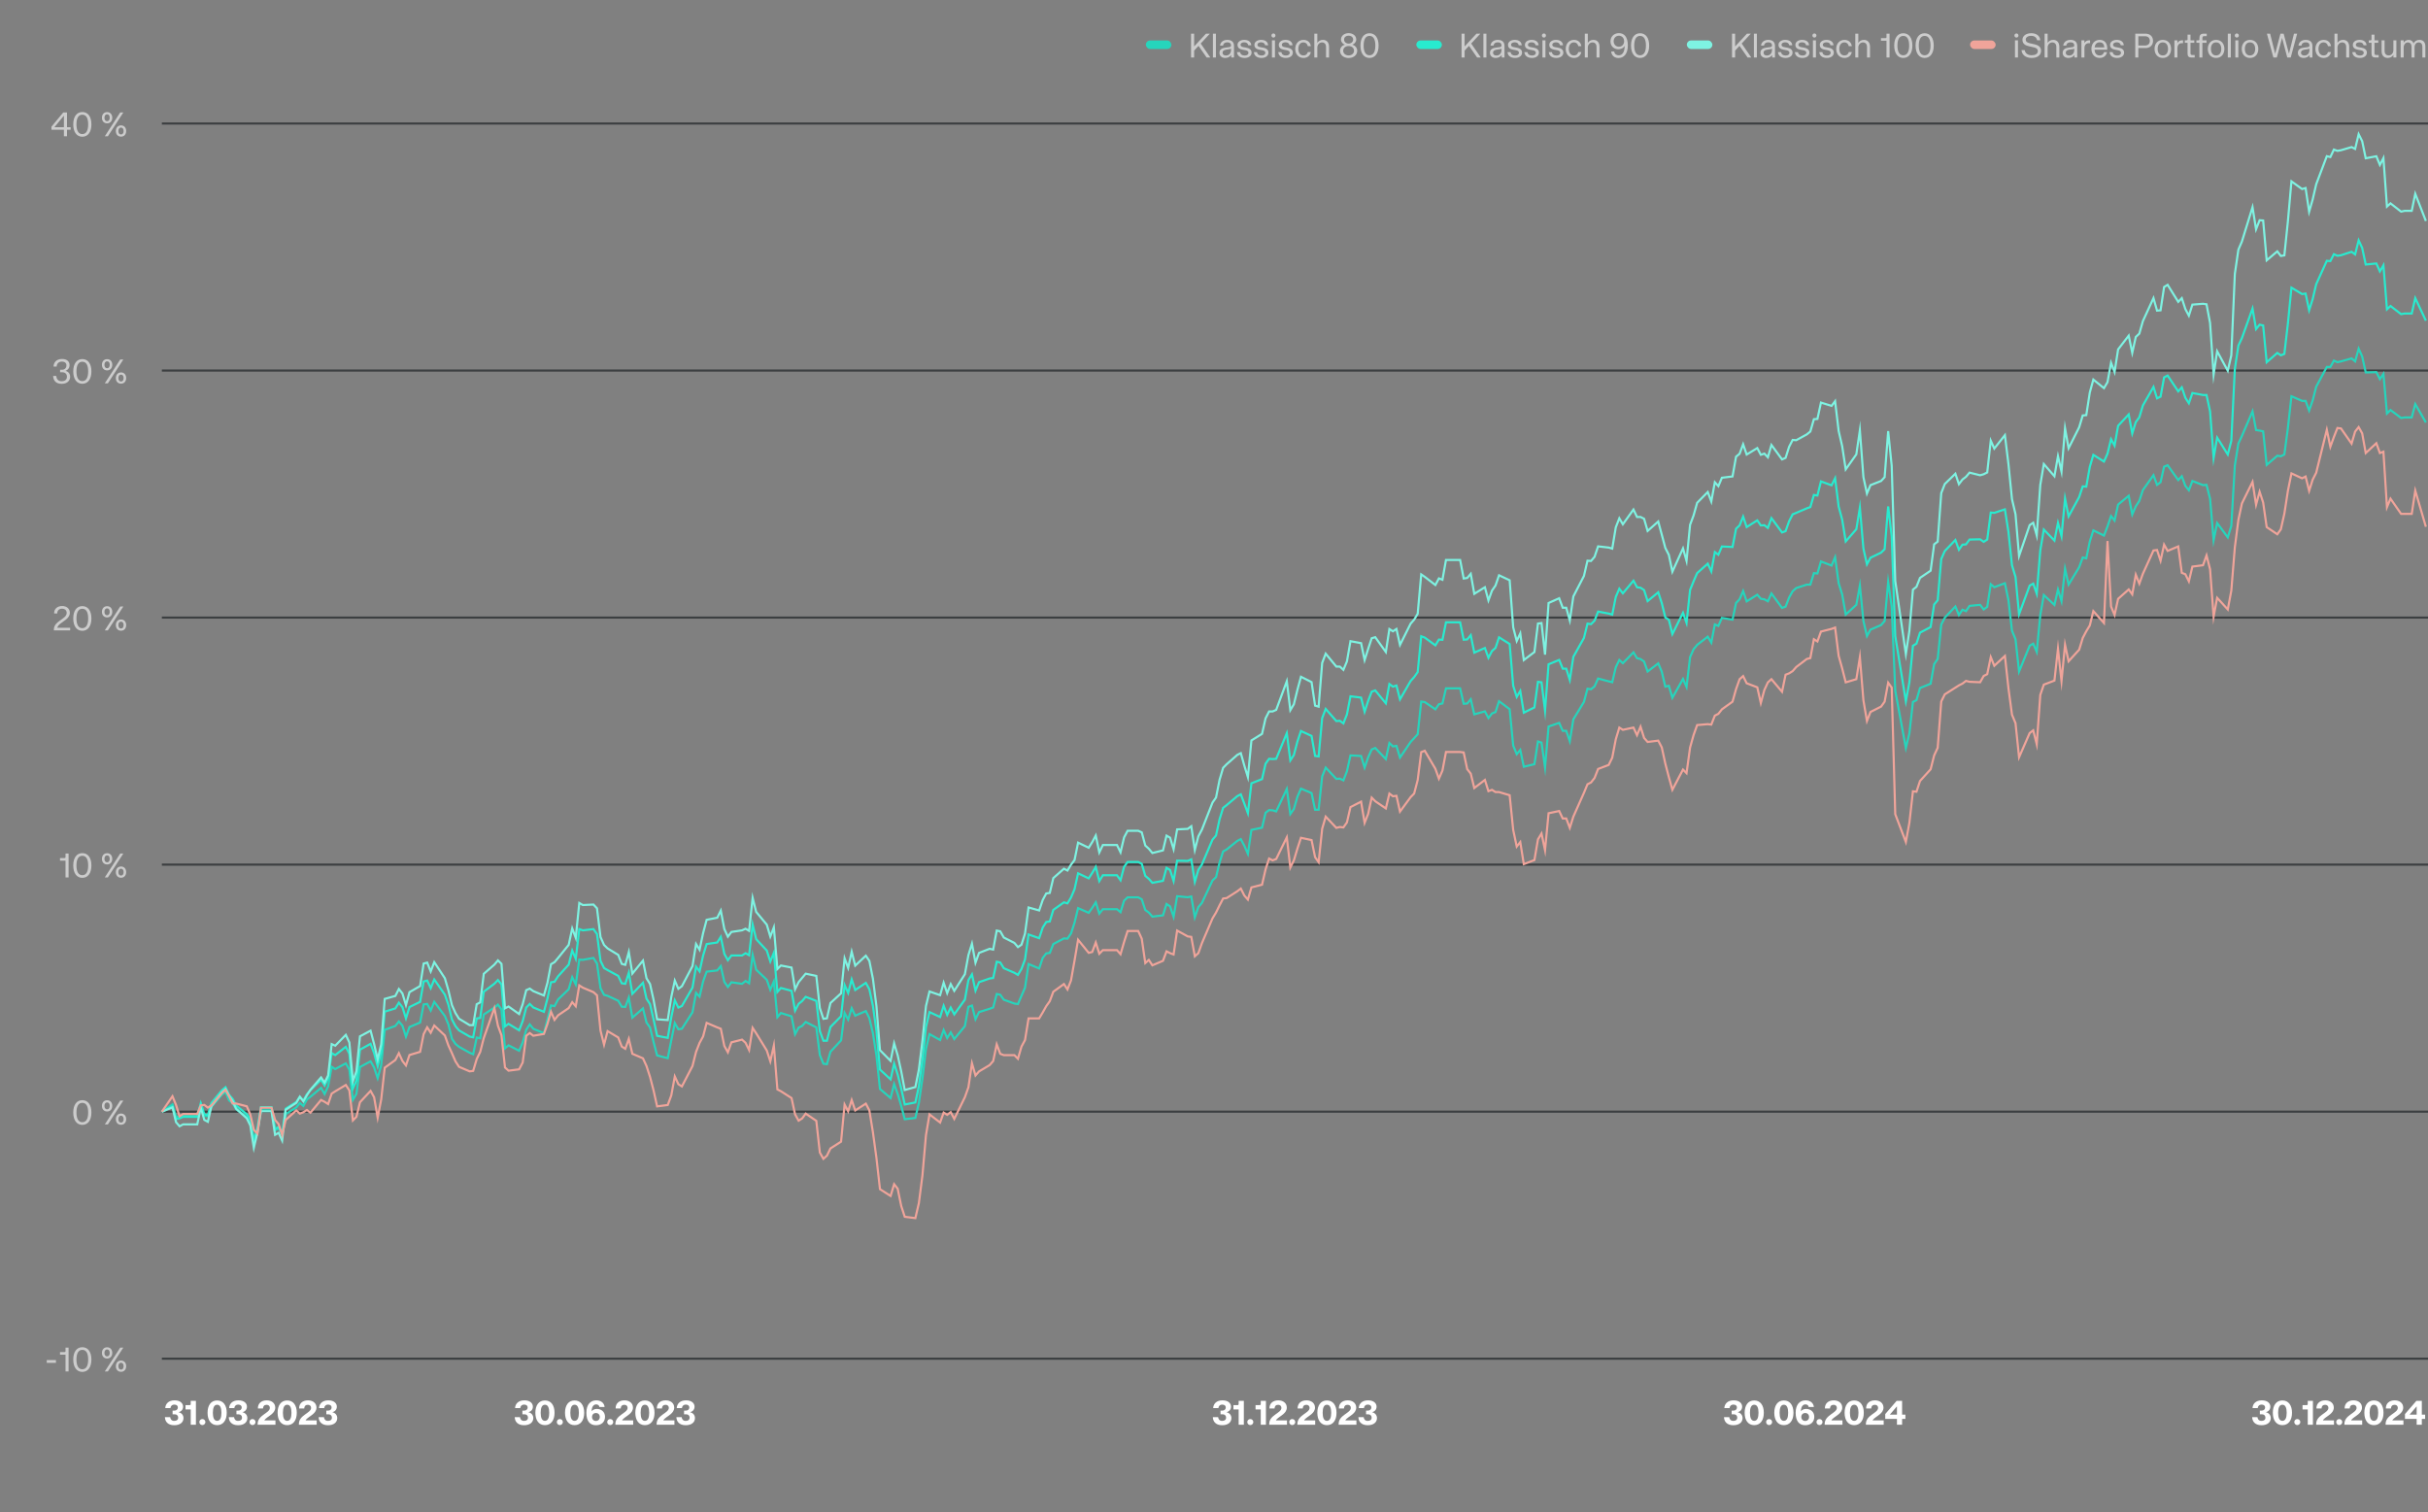 <svg width="1140" height="710" viewBox="0 0 1140 710" fill="none" xmlns="http://www.w3.org/2000/svg">
<rect x="0" y="0" width="1140" height="710" fill="#808080" stroke="none"/>
<rect x="538" y="19" width="12" height="4" rx="2" fill="#26D5BC"/>
<path d="M559.232 27V15.8H560.672V21.816L566.24 15.8H568.064L563.76 20.44L568.272 27H566.544L562.736 21.528L560.672 23.768V27H559.232ZM569.494 27V15.8H570.902V27H569.494ZM575.265 27.208C573.617 27.208 572.561 26.248 572.561 24.824C572.561 22.936 574.177 22.52 575.489 22.344L577.233 22.12C577.873 22.024 578.001 21.656 578.001 21.288C578.001 20.504 577.473 19.864 576.257 19.864C575.057 19.864 574.369 20.424 574.241 21.416H572.833C573.009 19.8 574.305 18.728 576.225 18.728C578.369 18.728 579.393 19.8 579.393 21.608V27H578.081V25.832C577.377 26.856 576.257 27.208 575.265 27.208ZM575.617 26.072C577.057 26.072 578.001 25.016 578.001 23.432V22.856C577.729 23 577.457 23.048 577.185 23.096L575.761 23.32C574.545 23.512 574.017 23.944 574.017 24.76C574.017 25.592 574.641 26.072 575.617 26.072ZM584.377 27.208C582.265 27.208 580.953 26.2 580.809 24.472H582.249C582.441 25.544 583.161 26.072 584.409 26.072C585.497 26.072 586.185 25.576 586.185 24.792C586.185 24.2 585.737 23.784 584.905 23.624L583.337 23.32C582.169 23.096 581.049 22.552 581.049 21.064C581.049 19.736 582.297 18.728 584.185 18.728C586.009 18.728 587.337 19.496 587.497 21.24H586.073C585.913 20.344 585.257 19.864 584.169 19.864C583.145 19.864 582.457 20.344 582.457 21.032C582.457 21.688 583.017 21.976 583.673 22.104L585.337 22.424C586.489 22.648 587.641 23.272 587.641 24.712C587.641 26.216 586.297 27.208 584.377 27.208ZM592.299 27.208C590.187 27.208 588.875 26.2 588.731 24.472H590.171C590.363 25.544 591.083 26.072 592.331 26.072C593.419 26.072 594.107 25.576 594.107 24.792C594.107 24.2 593.659 23.784 592.827 23.624L591.259 23.32C590.091 23.096 588.971 22.552 588.971 21.064C588.971 19.736 590.219 18.728 592.107 18.728C593.931 18.728 595.259 19.496 595.419 21.24H593.995C593.835 20.344 593.179 19.864 592.091 19.864C591.067 19.864 590.379 20.344 590.379 21.032C590.379 21.688 590.939 21.976 591.595 22.104L593.259 22.424C594.411 22.648 595.563 23.272 595.563 24.712C595.563 26.216 594.219 27.208 592.299 27.208ZM597.213 27V18.936H598.621V27H597.213ZM597.917 17.64C597.373 17.64 596.957 17.208 596.957 16.68C596.957 16.136 597.373 15.704 597.917 15.704C598.445 15.704 598.861 16.136 598.861 16.68C598.861 17.208 598.445 17.64 597.917 17.64ZM603.752 27.208C601.64 27.208 600.328 26.2 600.184 24.472H601.624C601.816 25.544 602.536 26.072 603.784 26.072C604.872 26.072 605.56 25.576 605.56 24.792C605.56 24.2 605.112 23.784 604.28 23.624L602.712 23.32C601.544 23.096 600.424 22.552 600.424 21.064C600.424 19.736 601.672 18.728 603.56 18.728C605.384 18.728 606.712 19.496 606.872 21.24H605.448C605.288 20.344 604.632 19.864 603.544 19.864C602.52 19.864 601.832 20.344 601.832 21.032C601.832 21.688 602.392 21.976 603.048 22.104L604.712 22.424C605.864 22.648 607.016 23.272 607.016 24.712C607.016 26.216 605.672 27.208 603.752 27.208ZM612.01 27.208C609.658 27.208 608.138 25.384 608.138 22.968C608.138 20.568 609.658 18.728 612.026 18.728C613.882 18.728 615.226 19.848 615.482 21.688H614.058C613.834 20.568 613.05 19.896 612.01 19.896C610.33 19.896 609.594 21.352 609.594 22.952C609.594 24.568 610.33 26.04 612.01 26.04C613.066 26.04 613.77 25.496 614.058 24.44H615.466C615.162 26.088 613.93 27.208 612.01 27.208ZM617.103 27V15.8H618.511V20.152C619.023 19.272 619.967 18.728 621.151 18.728C622.799 18.728 624.015 19.816 624.015 21.976V27H622.607V22.056C622.607 20.648 621.823 19.912 620.719 19.912C619.519 19.912 618.511 20.92 618.511 22.36V27H617.103ZM633.206 27.24C631.11 27.24 629.174 26.008 629.174 23.848C629.174 22.296 630.326 21.272 631.446 20.984C630.438 20.632 629.606 19.672 629.622 18.488C629.654 16.68 631.334 15.56 633.206 15.56C635.078 15.56 636.758 16.68 636.79 18.488C636.806 19.672 635.942 20.632 634.966 20.984C636.086 21.272 637.238 22.296 637.238 23.848C637.238 26.008 635.302 27.24 633.206 27.24ZM633.206 26.024C634.534 26.024 635.75 25.208 635.75 23.816C635.75 22.392 634.534 21.624 633.206 21.624C631.878 21.624 630.662 22.392 630.662 23.816C630.662 25.208 631.878 26.024 633.206 26.024ZM633.206 20.472C634.342 20.472 635.334 19.72 635.334 18.552C635.334 17.416 634.342 16.744 633.206 16.744C632.07 16.744 631.078 17.416 631.078 18.552C631.078 19.72 632.07 20.472 633.206 20.472ZM643.008 27.208C640.4 27.208 638.752 25.032 638.752 21.4C638.752 17.752 640.4 15.608 643.008 15.608C645.632 15.608 647.28 17.752 647.28 21.4C647.28 25.032 645.632 27.208 643.008 27.208ZM643.008 25.96C644.864 25.96 645.76 24.28 645.76 21.4C645.76 18.504 644.864 16.856 643.008 16.856C641.168 16.856 640.256 18.504 640.256 21.4C640.256 24.28 641.168 25.96 643.008 25.96Z" fill="white" fill-opacity="0.6"/>
<rect x="665" y="19" width="12" height="4" rx="2" fill="#28EBCF"/>
<path d="M686.232 27V15.8H687.672V21.816L693.24 15.8H695.064L690.76 20.44L695.272 27H693.544L689.736 21.528L687.672 23.768V27H686.232ZM696.494 27V15.8H697.902V27H696.494ZM702.265 27.208C700.617 27.208 699.561 26.248 699.561 24.824C699.561 22.936 701.177 22.52 702.489 22.344L704.233 22.12C704.873 22.024 705.001 21.656 705.001 21.288C705.001 20.504 704.473 19.864 703.257 19.864C702.057 19.864 701.369 20.424 701.241 21.416H699.833C700.009 19.8 701.305 18.728 703.225 18.728C705.369 18.728 706.393 19.8 706.393 21.608V27H705.081V25.832C704.377 26.856 703.257 27.208 702.265 27.208ZM702.617 26.072C704.057 26.072 705.001 25.016 705.001 23.432V22.856C704.729 23 704.457 23.048 704.185 23.096L702.761 23.32C701.545 23.512 701.017 23.944 701.017 24.76C701.017 25.592 701.641 26.072 702.617 26.072ZM711.377 27.208C709.265 27.208 707.953 26.2 707.809 24.472H709.249C709.441 25.544 710.161 26.072 711.409 26.072C712.497 26.072 713.185 25.576 713.185 24.792C713.185 24.2 712.737 23.784 711.905 23.624L710.337 23.32C709.169 23.096 708.049 22.552 708.049 21.064C708.049 19.736 709.297 18.728 711.185 18.728C713.009 18.728 714.337 19.496 714.497 21.24H713.073C712.913 20.344 712.257 19.864 711.169 19.864C710.145 19.864 709.457 20.344 709.457 21.032C709.457 21.688 710.017 21.976 710.673 22.104L712.337 22.424C713.489 22.648 714.641 23.272 714.641 24.712C714.641 26.216 713.297 27.208 711.377 27.208ZM719.299 27.208C717.187 27.208 715.875 26.2 715.731 24.472H717.171C717.363 25.544 718.083 26.072 719.331 26.072C720.419 26.072 721.107 25.576 721.107 24.792C721.107 24.2 720.659 23.784 719.827 23.624L718.259 23.32C717.091 23.096 715.971 22.552 715.971 21.064C715.971 19.736 717.219 18.728 719.107 18.728C720.931 18.728 722.259 19.496 722.419 21.24H720.995C720.835 20.344 720.179 19.864 719.091 19.864C718.067 19.864 717.379 20.344 717.379 21.032C717.379 21.688 717.939 21.976 718.595 22.104L720.259 22.424C721.411 22.648 722.563 23.272 722.563 24.712C722.563 26.216 721.219 27.208 719.299 27.208ZM724.213 27V18.936H725.621V27H724.213ZM724.917 17.64C724.373 17.64 723.957 17.208 723.957 16.68C723.957 16.136 724.373 15.704 724.917 15.704C725.445 15.704 725.861 16.136 725.861 16.68C725.861 17.208 725.445 17.64 724.917 17.64ZM730.752 27.208C728.64 27.208 727.328 26.2 727.184 24.472H728.624C728.816 25.544 729.536 26.072 730.784 26.072C731.872 26.072 732.56 25.576 732.56 24.792C732.56 24.2 732.112 23.784 731.28 23.624L729.712 23.32C728.544 23.096 727.424 22.552 727.424 21.064C727.424 19.736 728.672 18.728 730.56 18.728C732.384 18.728 733.712 19.496 733.872 21.24H732.448C732.288 20.344 731.632 19.864 730.544 19.864C729.52 19.864 728.832 20.344 728.832 21.032C728.832 21.688 729.392 21.976 730.048 22.104L731.712 22.424C732.864 22.648 734.016 23.272 734.016 24.712C734.016 26.216 732.672 27.208 730.752 27.208ZM739.01 27.208C736.658 27.208 735.138 25.384 735.138 22.968C735.138 20.568 736.658 18.728 739.026 18.728C740.882 18.728 742.226 19.848 742.482 21.688H741.058C740.834 20.568 740.05 19.896 739.01 19.896C737.33 19.896 736.594 21.352 736.594 22.952C736.594 24.568 737.33 26.04 739.01 26.04C740.066 26.04 740.77 25.496 741.058 24.44H742.466C742.162 26.088 740.93 27.208 739.01 27.208ZM744.103 27V15.8H745.511V20.152C746.023 19.272 746.967 18.728 748.151 18.728C749.799 18.728 751.015 19.816 751.015 21.976V27H749.607V22.056C749.607 20.648 748.823 19.912 747.719 19.912C746.519 19.912 745.511 20.92 745.511 22.36V27H744.103ZM759.902 27.24C757.742 27.24 756.606 25.768 756.494 24.2H757.902C758.078 25.432 758.942 25.976 759.998 25.976C761.758 25.976 762.814 24.408 762.814 21.512C762.142 22.744 760.894 23.128 759.87 23.128C757.886 23.128 756.158 21.784 756.158 19.432C756.158 17.112 757.854 15.56 760.126 15.56C762.43 15.56 764.302 17.112 764.302 21.368C764.302 25.368 762.382 27.24 759.902 27.24ZM760.11 21.944C761.486 21.944 762.558 20.904 762.558 19.352C762.558 17.816 761.486 16.776 760.11 16.776C758.75 16.776 757.646 17.816 757.646 19.352C757.646 20.904 758.75 21.944 760.11 21.944ZM770.055 27.208C767.447 27.208 765.799 25.032 765.799 21.4C765.799 17.752 767.447 15.608 770.055 15.608C772.679 15.608 774.327 17.752 774.327 21.4C774.327 25.032 772.679 27.208 770.055 27.208ZM770.055 25.96C771.911 25.96 772.807 24.28 772.807 21.4C772.807 18.504 771.911 16.856 770.055 16.856C768.215 16.856 767.303 18.504 767.303 21.4C767.303 24.28 768.215 25.96 770.055 25.96Z" fill="white" fill-opacity="0.6"/>
<rect x="792" y="19" width="12" height="4" rx="2" fill="#7EF3E2"/>
<path d="M813.232 27V15.8H814.672V21.816L820.24 15.8H822.064L817.76 20.44L822.272 27H820.544L816.736 21.528L814.672 23.768V27H813.232ZM823.494 27V15.8H824.902V27H823.494ZM829.265 27.208C827.617 27.208 826.561 26.248 826.561 24.824C826.561 22.936 828.177 22.52 829.489 22.344L831.233 22.12C831.873 22.024 832.001 21.656 832.001 21.288C832.001 20.504 831.473 19.864 830.257 19.864C829.057 19.864 828.369 20.424 828.241 21.416H826.833C827.009 19.8 828.305 18.728 830.225 18.728C832.369 18.728 833.393 19.8 833.393 21.608V27H832.081V25.832C831.377 26.856 830.257 27.208 829.265 27.208ZM829.617 26.072C831.057 26.072 832.001 25.016 832.001 23.432V22.856C831.729 23 831.457 23.048 831.185 23.096L829.761 23.32C828.545 23.512 828.017 23.944 828.017 24.76C828.017 25.592 828.641 26.072 829.617 26.072ZM838.377 27.208C836.265 27.208 834.953 26.2 834.809 24.472H836.249C836.441 25.544 837.161 26.072 838.409 26.072C839.497 26.072 840.185 25.576 840.185 24.792C840.185 24.2 839.737 23.784 838.905 23.624L837.337 23.32C836.169 23.096 835.049 22.552 835.049 21.064C835.049 19.736 836.297 18.728 838.185 18.728C840.009 18.728 841.337 19.496 841.497 21.24H840.073C839.913 20.344 839.257 19.864 838.169 19.864C837.145 19.864 836.457 20.344 836.457 21.032C836.457 21.688 837.017 21.976 837.673 22.104L839.337 22.424C840.489 22.648 841.641 23.272 841.641 24.712C841.641 26.216 840.297 27.208 838.377 27.208ZM846.299 27.208C844.187 27.208 842.875 26.2 842.731 24.472H844.171C844.363 25.544 845.083 26.072 846.331 26.072C847.419 26.072 848.107 25.576 848.107 24.792C848.107 24.2 847.659 23.784 846.827 23.624L845.259 23.32C844.091 23.096 842.971 22.552 842.971 21.064C842.971 19.736 844.219 18.728 846.107 18.728C847.931 18.728 849.259 19.496 849.419 21.24H847.995C847.835 20.344 847.179 19.864 846.091 19.864C845.067 19.864 844.379 20.344 844.379 21.032C844.379 21.688 844.939 21.976 845.595 22.104L847.259 22.424C848.411 22.648 849.563 23.272 849.563 24.712C849.563 26.216 848.219 27.208 846.299 27.208ZM851.213 27V18.936H852.621V27H851.213ZM851.917 17.64C851.373 17.64 850.957 17.208 850.957 16.68C850.957 16.136 851.373 15.704 851.917 15.704C852.445 15.704 852.861 16.136 852.861 16.68C852.861 17.208 852.445 17.64 851.917 17.64ZM857.752 27.208C855.64 27.208 854.328 26.2 854.184 24.472H855.624C855.816 25.544 856.536 26.072 857.784 26.072C858.872 26.072 859.56 25.576 859.56 24.792C859.56 24.2 859.112 23.784 858.28 23.624L856.712 23.32C855.544 23.096 854.424 22.552 854.424 21.064C854.424 19.736 855.672 18.728 857.56 18.728C859.384 18.728 860.712 19.496 860.872 21.24H859.448C859.288 20.344 858.632 19.864 857.544 19.864C856.52 19.864 855.832 20.344 855.832 21.032C855.832 21.688 856.392 21.976 857.048 22.104L858.712 22.424C859.864 22.648 861.016 23.272 861.016 24.712C861.016 26.216 859.672 27.208 857.752 27.208ZM866.01 27.208C863.658 27.208 862.138 25.384 862.138 22.968C862.138 20.568 863.658 18.728 866.026 18.728C867.882 18.728 869.226 19.848 869.482 21.688H868.058C867.834 20.568 867.05 19.896 866.01 19.896C864.33 19.896 863.594 21.352 863.594 22.952C863.594 24.568 864.33 26.04 866.01 26.04C867.066 26.04 867.77 25.496 868.058 24.44H869.466C869.162 26.088 867.93 27.208 866.01 27.208ZM871.103 27V15.8H872.511V20.152C873.023 19.272 873.967 18.728 875.151 18.728C876.799 18.728 878.015 19.816 878.015 21.976V27H876.607V22.056C876.607 20.648 875.823 19.912 874.719 19.912C873.519 19.912 872.511 20.92 872.511 22.36V27H871.103ZM885.75 27V19.128H883.158V17.912H885.366C885.59 17.912 885.75 17.736 885.75 17.528V15.8H887.19V27H885.75ZM893.633 27.208C891.025 27.208 889.377 25.032 889.377 21.4C889.377 17.752 891.025 15.608 893.633 15.608C896.257 15.608 897.905 17.752 897.905 21.4C897.905 25.032 896.257 27.208 893.633 27.208ZM893.633 25.96C895.489 25.96 896.385 24.28 896.385 21.4C896.385 18.504 895.489 16.856 893.633 16.856C891.793 16.856 890.881 18.504 890.881 21.4C890.881 24.28 891.793 25.96 893.633 25.96ZM903.664 27.208C901.056 27.208 899.408 25.032 899.408 21.4C899.408 17.752 901.056 15.608 903.664 15.608C906.288 15.608 907.936 17.752 907.936 21.4C907.936 25.032 906.288 27.208 903.664 27.208ZM903.664 25.96C905.52 25.96 906.416 24.28 906.416 21.4C906.416 18.504 905.52 16.856 903.664 16.856C901.824 16.856 900.912 18.504 900.912 21.4C900.912 24.28 901.824 25.96 903.664 25.96Z" fill="white" fill-opacity="0.6"/>
<rect x="925" y="19" width="12" height="4" rx="2" fill="#F0A49A"/>
<path d="M946.072 27V18.936H947.48V27H946.072ZM946.776 17.64C946.232 17.64 945.816 17.208 945.816 16.68C945.816 16.136 946.232 15.704 946.776 15.704C947.304 15.704 947.72 16.136 947.72 16.68C947.72 17.208 947.304 17.64 946.776 17.64ZM953.875 27.208C950.915 27.208 949.251 25.544 949.155 23.528H950.643C950.899 25.048 952.099 25.944 953.875 25.944C955.571 25.944 956.803 25.32 956.803 23.96C956.803 23.08 956.227 22.52 954.995 22.248L952.675 21.72C951.267 21.4 949.587 20.792 949.587 18.68C949.587 16.856 951.267 15.592 953.747 15.592C956.355 15.592 957.843 17.016 957.939 18.904H956.451C956.211 17.624 955.299 16.824 953.667 16.824C952.131 16.824 951.123 17.544 951.123 18.6C951.123 19.496 951.699 19.992 952.995 20.296L955.395 20.84C957.315 21.288 958.323 22.264 958.323 23.848C958.323 25.928 956.627 27.208 953.875 27.208ZM959.994 27V15.8H961.402V20.152C961.914 19.272 962.858 18.728 964.042 18.728C965.69 18.728 966.906 19.816 966.906 21.976V27H965.498V22.056C965.498 20.648 964.714 19.912 963.61 19.912C962.41 19.912 961.402 20.92 961.402 22.36V27H959.994ZM971.171 27.208C969.523 27.208 968.467 26.248 968.467 24.824C968.467 22.936 970.083 22.52 971.395 22.344L973.139 22.12C973.779 22.024 973.907 21.656 973.907 21.288C973.907 20.504 973.379 19.864 972.163 19.864C970.963 19.864 970.275 20.424 970.147 21.416H968.739C968.915 19.8 970.211 18.728 972.131 18.728C974.275 18.728 975.299 19.8 975.299 21.608V27H973.987V25.832C973.283 26.856 972.163 27.208 971.171 27.208ZM971.523 26.072C972.963 26.072 973.907 25.016 973.907 23.432V22.856C973.635 23 973.363 23.048 973.091 23.096L971.667 23.32C970.451 23.512 969.923 23.944 969.923 24.76C969.923 25.592 970.547 26.072 971.523 26.072ZM977.274 27V18.936H978.682V20.28C979.178 19.288 979.946 18.936 980.89 18.936H981.338V20.264H980.778C979.498 20.264 978.682 21.064 978.682 22.728V27H977.274ZM985.822 27.208C983.454 27.208 981.966 25.4 981.966 22.968C981.966 20.552 983.454 18.728 985.822 18.728C987.822 18.728 989.582 19.864 989.39 23.336H983.422C983.518 24.808 984.206 26.04 985.822 26.04C986.894 26.04 987.598 25.496 987.886 24.472H989.294C988.99 26.072 987.758 27.208 985.822 27.208ZM988.014 22.264C987.918 20.648 987.166 19.88 985.822 19.88C984.35 19.88 983.63 20.936 983.454 22.264H988.014ZM994.049 27.208C991.937 27.208 990.625 26.2 990.481 24.472H991.921C992.113 25.544 992.833 26.072 994.081 26.072C995.169 26.072 995.857 25.576 995.857 24.792C995.857 24.2 995.409 23.784 994.577 23.624L993.009 23.32C991.841 23.096 990.721 22.552 990.721 21.064C990.721 19.736 991.969 18.728 993.857 18.728C995.681 18.728 997.009 19.496 997.169 21.24H995.745C995.585 20.344 994.929 19.864 993.841 19.864C992.817 19.864 992.129 20.344 992.129 21.032C992.129 21.688 992.689 21.976 993.345 22.104L995.009 22.424C996.161 22.648 997.313 23.272 997.313 24.712C997.313 26.216 995.969 27.208 994.049 27.208ZM1002.56 27V15.8H1007.41C1009.46 15.8 1010.9 17.144 1010.9 19.192C1010.9 21.224 1009.46 22.568 1007.41 22.568H1004V27H1002.56ZM1007.14 21.368C1008.58 21.368 1009.39 20.504 1009.39 19.192C1009.39 17.864 1008.58 17.016 1007.14 17.016H1004V21.368H1007.14ZM1015.49 27.208C1013.05 27.208 1011.61 25.384 1011.61 22.968C1011.61 20.568 1013.05 18.728 1015.49 18.728C1017.94 18.728 1019.38 20.568 1019.38 22.968C1019.38 25.384 1017.94 27.208 1015.49 27.208ZM1015.49 26.04C1017.25 26.04 1017.93 24.536 1017.93 22.952C1017.93 21.384 1017.25 19.896 1015.49 19.896C1013.72 19.896 1013.06 21.384 1013.06 22.952C1013.06 24.536 1013.72 26.04 1015.49 26.04ZM1020.93 27V18.936H1022.34V20.28C1022.83 19.288 1023.6 18.936 1024.55 18.936H1024.99V20.264H1024.43C1023.15 20.264 1022.34 21.064 1022.34 22.728V27H1020.93ZM1028.91 27C1027.68 27 1027.1 26.472 1027.1 25.112V20.088H1025.82V18.936H1026.73C1026.96 18.936 1027.1 18.792 1027.1 18.584V16.264H1028.49V18.936H1030.27V20.088H1028.49V24.904C1028.49 25.592 1028.68 25.832 1029.32 25.832H1030.46V27H1028.91ZM1032.67 27V20.088H1031.26V18.936H1032.31C1032.52 18.936 1032.67 18.792 1032.67 18.584V17.88C1032.67 16.536 1033.26 15.8 1034.67 15.8H1036.12V16.952H1034.95C1034.31 16.952 1034.07 17.272 1034.07 17.944V18.936H1036.01V20.088H1034.07V27H1032.67ZM1040.51 27.208C1038.06 27.208 1036.62 25.384 1036.62 22.968C1036.62 20.568 1038.06 18.728 1040.51 18.728C1042.96 18.728 1044.4 20.568 1044.4 22.968C1044.4 25.384 1042.96 27.208 1040.51 27.208ZM1040.51 26.04C1042.27 26.04 1042.94 24.536 1042.94 22.952C1042.94 21.384 1042.27 19.896 1040.51 19.896C1038.73 19.896 1038.08 21.384 1038.08 22.952C1038.08 24.536 1038.73 26.04 1040.51 26.04ZM1046.01 27V15.8H1047.42V27H1046.01ZM1049.54 27V18.936H1050.95V27H1049.54ZM1050.24 17.64C1049.7 17.64 1049.28 17.208 1049.28 16.68C1049.28 16.136 1049.7 15.704 1050.24 15.704C1050.77 15.704 1051.19 16.136 1051.19 16.68C1051.19 17.208 1050.77 17.64 1050.24 17.64ZM1056.43 27.208C1053.98 27.208 1052.54 25.384 1052.54 22.968C1052.54 20.568 1053.98 18.728 1056.43 18.728C1058.88 18.728 1060.32 20.568 1060.32 22.968C1060.32 25.384 1058.88 27.208 1056.43 27.208ZM1056.43 26.04C1058.19 26.04 1058.86 24.536 1058.86 22.952C1058.86 21.384 1058.19 19.896 1056.43 19.896C1054.66 19.896 1054 21.384 1054 22.952C1054 24.536 1054.66 26.04 1056.43 26.04ZM1067.4 27L1064.36 15.8H1065.87L1068.24 25.24L1070.72 15.8H1072.22L1074.72 25.208L1077.08 15.8H1078.57L1075.55 27H1073.92L1071.48 17.784L1069.02 27H1067.4ZM1081.61 27.208C1079.96 27.208 1078.9 26.248 1078.9 24.824C1078.9 22.936 1080.52 22.52 1081.83 22.344L1083.58 22.12C1084.22 22.024 1084.34 21.656 1084.34 21.288C1084.34 20.504 1083.82 19.864 1082.6 19.864C1081.4 19.864 1080.71 20.424 1080.58 21.416H1079.18C1079.35 19.8 1080.65 18.728 1082.57 18.728C1084.71 18.728 1085.74 19.8 1085.74 21.608V27H1084.42V25.832C1083.72 26.856 1082.6 27.208 1081.61 27.208ZM1081.96 26.072C1083.4 26.072 1084.34 25.016 1084.34 23.432V22.856C1084.07 23 1083.8 23.048 1083.53 23.096L1082.1 23.32C1080.89 23.512 1080.36 23.944 1080.36 24.76C1080.36 25.592 1080.98 26.072 1081.96 26.072ZM1090.99 27.208C1088.64 27.208 1087.12 25.384 1087.12 22.968C1087.12 20.568 1088.64 18.728 1091.01 18.728C1092.87 18.728 1094.21 19.848 1094.47 21.688H1093.04C1092.82 20.568 1092.03 19.896 1090.99 19.896C1089.31 19.896 1088.58 21.352 1088.58 22.952C1088.58 24.568 1089.31 26.04 1090.99 26.04C1092.05 26.04 1092.75 25.496 1093.04 24.44H1094.45C1094.15 26.088 1092.91 27.208 1090.99 27.208ZM1096.09 27V15.8H1097.5V20.152C1098.01 19.272 1098.95 18.728 1100.14 18.728C1101.78 18.728 1103 19.816 1103 21.976V27H1101.59V22.056C1101.59 20.648 1100.81 19.912 1099.7 19.912C1098.5 19.912 1097.5 20.92 1097.5 22.36V27H1096.09ZM1108.03 27.208C1105.92 27.208 1104.61 26.2 1104.47 24.472H1105.91C1106.1 25.544 1106.82 26.072 1108.07 26.072C1109.15 26.072 1109.84 25.576 1109.84 24.792C1109.84 24.2 1109.39 23.784 1108.56 23.624L1106.99 23.32C1105.83 23.096 1104.71 22.552 1104.71 21.064C1104.71 19.736 1105.95 18.728 1107.84 18.728C1109.67 18.728 1110.99 19.496 1111.15 21.24H1109.73C1109.57 20.344 1108.91 19.864 1107.83 19.864C1106.8 19.864 1106.11 20.344 1106.11 21.032C1106.11 21.688 1106.67 21.976 1107.33 22.104L1108.99 22.424C1110.15 22.648 1111.3 23.272 1111.3 24.712C1111.3 26.216 1109.95 27.208 1108.03 27.208ZM1115.28 27C1114.05 27 1113.48 26.472 1113.48 25.112V20.088H1112.2V18.936H1113.11C1113.33 18.936 1113.48 18.792 1113.48 18.584V16.264H1114.87V18.936H1116.64V20.088H1114.87V24.904C1114.87 25.592 1115.06 25.832 1115.7 25.832H1116.84V27H1115.28ZM1121.07 27.208C1119.39 27.208 1118.21 26.088 1118.21 23.992V18.936H1119.62V23.896C1119.62 25.304 1120.42 26.024 1121.57 26.024C1122.72 26.024 1123.75 25.032 1123.75 23.592V18.936H1125.15V27H1123.75V25.752C1123.22 26.712 1122.21 27.208 1121.07 27.208ZM1127.16 27V18.936H1128.57V20.088C1129.02 19.192 1130.01 18.728 1130.97 18.728C1132.03 18.728 1132.92 19.384 1133.21 20.392C1133.68 19.416 1134.64 18.728 1135.98 18.728C1137.74 18.728 1138.76 19.816 1138.76 21.8V27H1137.36V22.04C1137.36 20.632 1136.73 19.912 1135.64 19.912C1134.4 19.912 1133.68 20.904 1133.68 22.328V27H1132.27V22.04C1132.27 20.632 1131.63 19.912 1130.52 19.912C1129.47 19.912 1128.57 20.904 1128.57 22.328V27H1127.16Z" fill="white" fill-opacity="0.6"/>
<path d="M81.8 669.24C78.68 669.24 77.48 667.4 77.432 665.448H79.912C80.024 666.456 80.584 667.208 81.816 667.208C82.904 667.208 83.656 666.712 83.656 665.656C83.656 664.792 83.064 664.104 82.008 664.104H81.032V662.376H81.928C82.872 662.376 83.512 661.768 83.512 660.904C83.512 660.072 82.872 659.56 81.88 659.56C80.744 659.56 80.088 660.296 80.04 661.208H77.592C77.672 659.336 78.984 657.56 81.96 657.56C84.76 657.56 85.96 659.048 85.96 660.52C85.96 661.848 85.176 662.776 83.832 663.16C85.208 663.384 86.152 664.488 86.152 665.88C86.152 667.832 84.616 669.24 81.8 669.24ZM89.553 669V661.848H87.105V659.816H89.057C89.345 659.816 89.553 659.608 89.553 659.32V657.8H91.985V669H89.553ZM95.014 669.176C94.231 669.176 93.606 668.536 93.606 667.752C93.606 666.968 94.231 666.344 95.014 666.344C95.799 666.344 96.439 666.968 96.439 667.752C96.439 668.536 95.799 669.176 95.014 669.176ZM101.946 669.208C99.082 669.208 97.45 666.904 97.45 663.4C97.45 659.88 99.082 657.608 101.946 657.608C104.81 657.608 106.458 659.88 106.458 663.4C106.458 666.904 104.81 669.208 101.946 669.208ZM101.946 667.192C103.402 667.192 103.962 665.64 103.962 663.4C103.962 661.144 103.402 659.624 101.946 659.624C100.506 659.624 99.945 661.144 99.945 663.4C99.945 665.64 100.506 667.192 101.946 667.192ZM111.784 669.24C108.664 669.24 107.464 667.4 107.416 665.448H109.896C110.008 666.456 110.568 667.208 111.8 667.208C112.888 667.208 113.64 666.712 113.64 665.656C113.64 664.792 113.048 664.104 111.992 664.104H111.016V662.376H111.912C112.856 662.376 113.496 661.768 113.496 660.904C113.496 660.072 112.856 659.56 111.864 659.56C110.728 659.56 110.072 660.296 110.024 661.208H107.576C107.656 659.336 108.968 657.56 111.944 657.56C114.744 657.56 115.944 659.048 115.944 660.52C115.944 661.848 115.16 662.776 113.816 663.16C115.192 663.384 116.136 664.488 116.136 665.88C116.136 667.832 114.6 669.24 111.784 669.24ZM118.546 669.176C117.762 669.176 117.138 668.536 117.138 667.752C117.138 666.968 117.762 666.344 118.546 666.344C119.33 666.344 119.97 666.968 119.97 667.752C119.97 668.536 119.33 669.176 118.546 669.176ZM120.98 668.616C120.98 666.52 122.42 665.256 123.844 664.216C125.284 663.176 126.708 662.344 126.708 661.112C126.708 660.184 126.084 659.656 125.172 659.656C124.1 659.656 123.508 660.312 123.476 661.384H121.092C121.012 659.048 122.708 657.56 125.236 657.56C127.524 657.56 129.236 658.856 129.236 660.968C129.236 662.312 128.484 663.288 127.524 664.088C126.26 665.16 124.66 665.944 124.1 666.984H129.332V669H120.98V668.616ZM134.836 669.208C131.972 669.208 130.34 666.904 130.34 663.4C130.34 659.88 131.972 657.608 134.836 657.608C137.7 657.608 139.348 659.88 139.348 663.4C139.348 666.904 137.7 669.208 134.836 669.208ZM134.836 667.192C136.292 667.192 136.852 665.64 136.852 663.4C136.852 661.144 136.292 659.624 134.836 659.624C133.396 659.624 132.836 661.144 132.836 663.4C132.836 665.64 133.396 667.192 134.836 667.192ZM140.339 668.616C140.339 666.52 141.779 665.256 143.203 664.216C144.643 663.176 146.067 662.344 146.067 661.112C146.067 660.184 145.443 659.656 144.531 659.656C143.459 659.656 142.867 660.312 142.835 661.384H140.451C140.371 659.048 142.067 657.56 144.595 657.56C146.883 657.56 148.595 658.856 148.595 660.968C148.595 662.312 147.843 663.288 146.883 664.088C145.619 665.16 144.019 665.944 143.459 666.984H148.691V669H140.339V668.616ZM153.988 669.24C150.868 669.24 149.668 667.4 149.62 665.448H152.1C152.212 666.456 152.772 667.208 154.004 667.208C155.092 667.208 155.844 666.712 155.844 665.656C155.844 664.792 155.252 664.104 154.196 664.104H153.22V662.376H154.116C155.06 662.376 155.7 661.768 155.7 660.904C155.7 660.072 155.06 659.56 154.068 659.56C152.932 659.56 152.276 660.296 152.228 661.208H149.78C149.86 659.336 151.172 657.56 154.148 657.56C156.948 657.56 158.148 659.048 158.148 660.52C158.148 661.848 157.364 662.776 156.02 663.16C157.396 663.384 158.34 664.488 158.34 665.88C158.34 667.832 156.804 669.24 153.988 669.24Z" fill="white"/>
<path d="M573.823 669.24C570.703 669.24 569.503 667.4 569.455 665.448H571.935C572.047 666.456 572.607 667.208 573.839 667.208C574.927 667.208 575.679 666.712 575.679 665.656C575.679 664.792 575.087 664.104 574.031 664.104H573.055V662.376H573.951C574.895 662.376 575.535 661.768 575.535 660.904C575.535 660.072 574.895 659.56 573.903 659.56C572.767 659.56 572.111 660.296 572.063 661.208H569.615C569.695 659.336 571.007 657.56 573.983 657.56C576.783 657.56 577.983 659.048 577.983 660.52C577.983 661.848 577.199 662.776 575.855 663.16C577.231 663.384 578.175 664.488 578.175 665.88C578.175 667.832 576.639 669.24 573.823 669.24ZM581.577 669V661.848H579.129V659.816H581.081C581.369 659.816 581.577 659.608 581.577 659.32V657.8H584.009V669H581.577ZM587.038 669.176C586.254 669.176 585.63 668.536 585.63 667.752C585.63 666.968 586.254 666.344 587.038 666.344C587.822 666.344 588.462 666.968 588.462 667.752C588.462 668.536 587.822 669.176 587.038 669.176ZM591.952 669V661.848H589.504V659.816H591.456C591.744 659.816 591.952 659.608 591.952 659.32V657.8H594.384V669H591.952ZM595.925 668.616C595.925 666.52 597.365 665.256 598.789 664.216C600.229 663.176 601.653 662.344 601.653 661.112C601.653 660.184 601.029 659.656 600.117 659.656C599.045 659.656 598.453 660.312 598.421 661.384H596.037C595.957 659.048 597.653 657.56 600.181 657.56C602.469 657.56 604.181 658.856 604.181 660.968C604.181 662.312 603.429 663.288 602.469 664.088C601.205 665.16 599.605 665.944 599.045 666.984H604.277V669H595.925V668.616ZM606.725 669.176C605.941 669.176 605.317 668.536 605.317 667.752C605.317 666.968 605.941 666.344 606.725 666.344C607.509 666.344 608.149 666.968 608.149 667.752C608.149 668.536 607.509 669.176 606.725 669.176ZM609.159 668.616C609.159 666.52 610.599 665.256 612.023 664.216C613.463 663.176 614.887 662.344 614.887 661.112C614.887 660.184 614.263 659.656 613.351 659.656C612.279 659.656 611.687 660.312 611.655 661.384H609.271C609.191 659.048 610.887 657.56 613.415 657.56C615.703 657.56 617.415 658.856 617.415 660.968C617.415 662.312 616.663 663.288 615.703 664.088C614.439 665.16 612.839 665.944 612.279 666.984H617.511V669H609.159V668.616ZM623.016 669.208C620.152 669.208 618.52 666.904 618.52 663.4C618.52 659.88 620.152 657.608 623.016 657.608C625.88 657.608 627.528 659.88 627.528 663.4C627.528 666.904 625.88 669.208 623.016 669.208ZM623.016 667.192C624.472 667.192 625.032 665.64 625.032 663.4C625.032 661.144 624.472 659.624 623.016 659.624C621.576 659.624 621.016 661.144 621.016 663.4C621.016 665.64 621.576 667.192 623.016 667.192ZM628.519 668.616C628.519 666.52 629.959 665.256 631.383 664.216C632.823 663.176 634.247 662.344 634.247 661.112C634.247 660.184 633.623 659.656 632.711 659.656C631.639 659.656 631.047 660.312 631.015 661.384H628.631C628.551 659.048 630.247 657.56 632.775 657.56C635.063 657.56 636.775 658.856 636.775 660.968C636.775 662.312 636.023 663.288 635.063 664.088C633.799 665.16 632.199 665.944 631.639 666.984H636.871V669H628.519V668.616ZM642.167 669.24C639.047 669.24 637.847 667.4 637.799 665.448H640.279C640.391 666.456 640.951 667.208 642.183 667.208C643.271 667.208 644.023 666.712 644.023 665.656C644.023 664.792 643.431 664.104 642.375 664.104H641.399V662.376H642.295C643.239 662.376 643.879 661.768 643.879 660.904C643.879 660.072 643.239 659.56 642.247 659.56C641.111 659.56 640.455 660.296 640.407 661.208H637.959C638.039 659.336 639.351 657.56 642.327 657.56C645.127 657.56 646.327 659.048 646.327 660.52C646.327 661.848 645.543 662.776 644.199 663.16C645.575 663.384 646.519 664.488 646.519 665.88C646.519 667.832 644.983 669.24 642.167 669.24Z" fill="white"/>
<path d="M246.042 669.24C242.922 669.24 241.722 667.4 241.674 665.448H244.154C244.266 666.456 244.826 667.208 246.058 667.208C247.146 667.208 247.898 666.712 247.898 665.656C247.898 664.792 247.306 664.104 246.25 664.104H245.274V662.376H246.17C247.114 662.376 247.754 661.768 247.754 660.904C247.754 660.072 247.114 659.56 246.122 659.56C244.986 659.56 244.33 660.296 244.282 661.208H241.834C241.914 659.336 243.226 657.56 246.202 657.56C249.002 657.56 250.202 659.048 250.202 660.52C250.202 661.848 249.418 662.776 248.074 663.16C249.45 663.384 250.394 664.488 250.394 665.88C250.394 667.832 248.858 669.24 246.042 669.24ZM255.86 669.208C252.996 669.208 251.364 666.904 251.364 663.4C251.364 659.88 252.996 657.608 255.86 657.608C258.724 657.608 260.372 659.88 260.372 663.4C260.372 666.904 258.724 669.208 255.86 669.208ZM255.86 667.192C257.316 667.192 257.876 665.64 257.876 663.4C257.876 661.144 257.316 659.624 255.86 659.624C254.42 659.624 253.86 661.144 253.86 663.4C253.86 665.64 254.42 667.192 255.86 667.192ZM262.85 669.176C262.066 669.176 261.442 668.536 261.442 667.752C261.442 666.968 262.066 666.344 262.85 666.344C263.634 666.344 264.274 666.968 264.274 667.752C264.274 668.536 263.634 669.176 262.85 669.176ZM269.781 669.208C266.917 669.208 265.285 666.904 265.285 663.4C265.285 659.88 266.917 657.608 269.781 657.608C272.645 657.608 274.293 659.88 274.293 663.4C274.293 666.904 272.645 669.208 269.781 669.208ZM269.781 667.192C271.237 667.192 271.797 665.64 271.797 663.4C271.797 661.144 271.237 659.624 269.781 659.624C268.341 659.624 267.781 661.144 267.781 663.4C267.781 665.64 268.341 667.192 269.781 667.192ZM279.796 669.24C277.124 669.24 275.316 667.48 275.316 663.416C275.316 659.48 277.268 657.56 279.988 657.56C282.356 657.56 283.764 659.016 283.86 660.68H281.46C281.316 659.896 280.708 659.464 279.924 659.464C278.82 659.464 277.796 660.408 277.796 662.696C278.356 661.928 279.3 661.592 280.26 661.592C282.26 661.592 284.068 662.92 284.068 665.272C284.068 667.688 282.436 669.24 279.796 669.24ZM279.796 667.24C280.804 667.24 281.62 666.52 281.62 665.368C281.62 664.216 280.804 663.496 279.796 663.496C278.788 663.496 277.972 664.216 277.972 665.368C277.972 666.52 278.788 667.24 279.796 667.24ZM286.507 669.176C285.723 669.176 285.099 668.536 285.099 667.752C285.099 666.968 285.723 666.344 286.507 666.344C287.291 666.344 287.931 666.968 287.931 667.752C287.931 668.536 287.291 669.176 286.507 669.176ZM288.941 668.616C288.941 666.52 290.381 665.256 291.805 664.216C293.245 663.176 294.669 662.344 294.669 661.112C294.669 660.184 294.045 659.656 293.133 659.656C292.061 659.656 291.469 660.312 291.437 661.384H289.053C288.973 659.048 290.669 657.56 293.197 657.56C295.485 657.56 297.197 658.856 297.197 660.968C297.197 662.312 296.445 663.288 295.485 664.088C294.221 665.16 292.621 665.944 292.061 666.984H297.293V669H288.941V668.616ZM302.797 669.208C299.933 669.208 298.301 666.904 298.301 663.4C298.301 659.88 299.933 657.608 302.797 657.608C305.661 657.608 307.309 659.88 307.309 663.4C307.309 666.904 305.661 669.208 302.797 669.208ZM302.797 667.192C304.253 667.192 304.813 665.64 304.813 663.4C304.813 661.144 304.253 659.624 302.797 659.624C301.357 659.624 300.797 661.144 300.797 663.4C300.797 665.64 301.357 667.192 302.797 667.192ZM308.3 668.616C308.3 666.52 309.74 665.256 311.164 664.216C312.604 663.176 314.028 662.344 314.028 661.112C314.028 660.184 313.404 659.656 312.492 659.656C311.42 659.656 310.828 660.312 310.796 661.384H308.412C308.332 659.048 310.028 657.56 312.556 657.56C314.844 657.56 316.556 658.856 316.556 660.968C316.556 662.312 315.804 663.288 314.844 664.088C313.58 665.16 311.98 665.944 311.42 666.984H316.652V669H308.3V668.616ZM321.948 669.24C318.828 669.24 317.628 667.4 317.58 665.448H320.06C320.172 666.456 320.732 667.208 321.964 667.208C323.052 667.208 323.804 666.712 323.804 665.656C323.804 664.792 323.212 664.104 322.156 664.104H321.18V662.376H322.076C323.02 662.376 323.66 661.768 323.66 660.904C323.66 660.072 323.02 659.56 322.028 659.56C320.892 659.56 320.236 660.296 320.188 661.208H317.74C317.82 659.336 319.132 657.56 322.108 657.56C324.908 657.56 326.108 659.048 326.108 660.52C326.108 661.848 325.324 662.776 323.98 663.16C325.356 663.384 326.3 664.488 326.3 665.88C326.3 667.832 324.764 669.24 321.948 669.24Z" fill="white"/>
<path d="M1061.82 669.24C1058.7 669.24 1057.5 667.4 1057.45 665.448H1059.93C1060.04 666.456 1060.6 667.208 1061.83 667.208C1062.92 667.208 1063.67 666.712 1063.67 665.656C1063.67 664.792 1063.08 664.104 1062.02 664.104H1061.05V662.376H1061.94C1062.89 662.376 1063.53 661.768 1063.53 660.904C1063.53 660.072 1062.89 659.56 1061.9 659.56C1060.76 659.56 1060.1 660.296 1060.06 661.208H1057.61C1057.69 659.336 1059 657.56 1061.98 657.56C1064.78 657.56 1065.98 659.048 1065.98 660.52C1065.98 661.848 1065.19 662.776 1063.85 663.16C1065.22 663.384 1066.17 664.488 1066.17 665.88C1066.17 667.832 1064.63 669.24 1061.82 669.24ZM1071.63 669.208C1068.77 669.208 1067.14 666.904 1067.14 663.4C1067.14 659.88 1068.77 657.608 1071.63 657.608C1074.5 657.608 1076.15 659.88 1076.15 663.4C1076.15 666.904 1074.5 669.208 1071.63 669.208ZM1071.63 667.192C1073.09 667.192 1073.65 665.64 1073.65 663.4C1073.65 661.144 1073.09 659.624 1071.63 659.624C1070.19 659.624 1069.63 661.144 1069.63 663.4C1069.63 665.64 1070.19 667.192 1071.63 667.192ZM1078.62 669.176C1077.84 669.176 1077.22 668.536 1077.22 667.752C1077.22 666.968 1077.84 666.344 1078.62 666.344C1079.41 666.344 1080.05 666.968 1080.05 667.752C1080.05 668.536 1079.41 669.176 1078.62 669.176ZM1083.54 669V661.848H1081.09V659.816H1083.04C1083.33 659.816 1083.54 659.608 1083.54 659.32V657.8H1085.97V669H1083.54ZM1087.51 668.616C1087.51 666.52 1088.95 665.256 1090.37 664.216C1091.81 663.176 1093.24 662.344 1093.24 661.112C1093.24 660.184 1092.61 659.656 1091.7 659.656C1090.63 659.656 1090.04 660.312 1090.01 661.384H1087.62C1087.54 659.048 1089.24 657.56 1091.77 657.56C1094.05 657.56 1095.77 658.856 1095.77 660.968C1095.77 662.312 1095.01 663.288 1094.05 664.088C1092.79 665.16 1091.19 665.944 1090.63 666.984H1095.86V669H1087.51V668.616ZM1098.31 669.176C1097.53 669.176 1096.9 668.536 1096.9 667.752C1096.9 666.968 1097.53 666.344 1098.31 666.344C1099.1 666.344 1099.74 666.968 1099.74 667.752C1099.74 668.536 1099.1 669.176 1098.31 669.176ZM1100.75 668.616C1100.75 666.52 1102.19 665.256 1103.61 664.216C1105.05 663.176 1106.47 662.344 1106.47 661.112C1106.47 660.184 1105.85 659.656 1104.94 659.656C1103.87 659.656 1103.27 660.312 1103.24 661.384H1100.86C1100.78 659.048 1102.47 657.56 1105 657.56C1107.29 657.56 1109 658.856 1109 660.968C1109 662.312 1108.25 663.288 1107.29 664.088C1106.03 665.16 1104.43 665.944 1103.87 666.984H1109.1V669H1100.75V668.616ZM1114.6 669.208C1111.74 669.208 1110.11 666.904 1110.11 663.4C1110.11 659.88 1111.74 657.608 1114.6 657.608C1117.47 657.608 1119.11 659.88 1119.11 663.4C1119.11 666.904 1117.47 669.208 1114.6 669.208ZM1114.6 667.192C1116.06 667.192 1116.62 665.64 1116.62 663.4C1116.62 661.144 1116.06 659.624 1114.6 659.624C1113.16 659.624 1112.6 661.144 1112.6 663.4C1112.6 665.64 1113.16 667.192 1114.6 667.192ZM1120.1 668.616C1120.1 666.52 1121.54 665.256 1122.97 664.216C1124.41 663.176 1125.83 662.344 1125.83 661.112C1125.83 660.184 1125.21 659.656 1124.3 659.656C1123.22 659.656 1122.63 660.312 1122.6 661.384H1120.22C1120.14 659.048 1121.83 657.56 1124.36 657.56C1126.65 657.56 1128.36 658.856 1128.36 660.968C1128.36 662.312 1127.61 663.288 1126.65 664.088C1125.38 665.16 1123.78 665.944 1123.22 666.984H1128.46V669H1120.1V668.616ZM1134.68 669V666.264H1129.18V664.008L1134.54 657.8H1137.1V664.264H1138.65V666.264H1137.1V669H1134.68ZM1131.36 664.264H1134.68V660.376L1131.36 664.264Z" fill="white"/>
<path d="M813.823 669.24C810.703 669.24 809.503 667.4 809.455 665.448H811.935C812.047 666.456 812.607 667.208 813.839 667.208C814.927 667.208 815.679 666.712 815.679 665.656C815.679 664.792 815.087 664.104 814.031 664.104H813.055V662.376H813.951C814.895 662.376 815.535 661.768 815.535 660.904C815.535 660.072 814.895 659.56 813.903 659.56C812.767 659.56 812.111 660.296 812.063 661.208H809.615C809.695 659.336 811.007 657.56 813.983 657.56C816.783 657.56 817.983 659.048 817.983 660.52C817.983 661.848 817.199 662.776 815.855 663.16C817.231 663.384 818.175 664.488 818.175 665.88C818.175 667.832 816.639 669.24 813.823 669.24ZM823.641 669.208C820.777 669.208 819.145 666.904 819.145 663.4C819.145 659.88 820.777 657.608 823.641 657.608C826.505 657.608 828.153 659.88 828.153 663.4C828.153 666.904 826.505 669.208 823.641 669.208ZM823.641 667.192C825.097 667.192 825.657 665.64 825.657 663.4C825.657 661.144 825.097 659.624 823.641 659.624C822.201 659.624 821.641 661.144 821.641 663.4C821.641 665.64 822.201 667.192 823.641 667.192ZM830.632 669.176C829.848 669.176 829.224 668.536 829.224 667.752C829.224 666.968 829.848 666.344 830.632 666.344C831.416 666.344 832.056 666.968 832.056 667.752C832.056 668.536 831.416 669.176 830.632 669.176ZM837.563 669.208C834.699 669.208 833.067 666.904 833.067 663.4C833.067 659.88 834.699 657.608 837.563 657.608C840.427 657.608 842.075 659.88 842.075 663.4C842.075 666.904 840.427 669.208 837.563 669.208ZM837.563 667.192C839.019 667.192 839.579 665.64 839.579 663.4C839.579 661.144 839.019 659.624 837.563 659.624C836.123 659.624 835.563 661.144 835.563 663.4C835.563 665.64 836.123 667.192 837.563 667.192ZM847.578 669.24C844.906 669.24 843.098 667.48 843.098 663.416C843.098 659.48 845.05 657.56 847.77 657.56C850.138 657.56 851.546 659.016 851.642 660.68H849.242C849.098 659.896 848.49 659.464 847.706 659.464C846.602 659.464 845.578 660.408 845.578 662.696C846.138 661.928 847.082 661.592 848.042 661.592C850.042 661.592 851.85 662.92 851.85 665.272C851.85 667.688 850.218 669.24 847.578 669.24ZM847.578 667.24C848.586 667.24 849.402 666.52 849.402 665.368C849.402 664.216 848.586 663.496 847.578 663.496C846.57 663.496 845.754 664.216 845.754 665.368C845.754 666.52 846.57 667.24 847.578 667.24ZM854.288 669.176C853.504 669.176 852.88 668.536 852.88 667.752C852.88 666.968 853.504 666.344 854.288 666.344C855.072 666.344 855.712 666.968 855.712 667.752C855.712 668.536 855.072 669.176 854.288 669.176ZM856.722 668.616C856.722 666.52 858.162 665.256 859.586 664.216C861.026 663.176 862.45 662.344 862.45 661.112C862.45 660.184 861.826 659.656 860.914 659.656C859.842 659.656 859.25 660.312 859.218 661.384H856.834C856.754 659.048 858.45 657.56 860.978 657.56C863.266 657.56 864.978 658.856 864.978 660.968C864.978 662.312 864.226 663.288 863.266 664.088C862.002 665.16 860.402 665.944 859.842 666.984H865.074V669H856.722V668.616ZM870.578 669.208C867.714 669.208 866.082 666.904 866.082 663.4C866.082 659.88 867.714 657.608 870.578 657.608C873.442 657.608 875.09 659.88 875.09 663.4C875.09 666.904 873.442 669.208 870.578 669.208ZM870.578 667.192C872.034 667.192 872.594 665.64 872.594 663.4C872.594 661.144 872.034 659.624 870.578 659.624C869.138 659.624 868.578 661.144 868.578 663.4C868.578 665.64 869.138 667.192 870.578 667.192ZM876.081 668.616C876.081 666.52 877.521 665.256 878.945 664.216C880.385 663.176 881.809 662.344 881.809 661.112C881.809 660.184 881.185 659.656 880.273 659.656C879.201 659.656 878.609 660.312 878.577 661.384H876.193C876.113 659.048 877.809 657.56 880.337 657.56C882.625 657.56 884.337 658.856 884.337 660.968C884.337 662.312 883.585 663.288 882.625 664.088C881.361 665.16 879.761 665.944 879.201 666.984H884.433V669H876.081V668.616ZM890.661 669V666.264H885.157V664.008L890.517 657.8H893.077V664.264H894.629V666.264H893.077V669H890.661ZM887.333 664.264H890.661V660.376L887.333 664.264Z" fill="white"/>
<path d="M30.007 64V60.928H24.151V59.504L29.703 52.8H31.463V59.728H33.159V60.928H31.463V64H30.007ZM25.543 59.728H30.007V54.304L25.543 59.728ZM38.649 64.208C36.041 64.208 34.393 62.032 34.393 58.4C34.393 54.752 36.041 52.608 38.649 52.608C41.273 52.608 42.921 54.752 42.921 58.4C42.921 62.032 41.273 64.208 38.649 64.208ZM38.649 62.96C40.505 62.96 41.401 61.28 41.401 58.4C41.401 55.504 40.505 53.856 38.649 53.856C36.809 53.856 35.897 55.504 35.897 58.4C35.897 61.28 36.809 62.96 38.649 62.96ZM49.205 64L56.453 52.8H57.909L50.645 64H49.205ZM50.293 57.92C48.789 57.92 47.861 56.816 47.861 55.296C47.861 53.76 48.789 52.64 50.293 52.64C51.797 52.64 52.709 53.76 52.709 55.296C52.709 56.816 51.797 57.92 50.293 57.92ZM50.293 56.896C51.141 56.896 51.509 56.192 51.509 55.296C51.509 54.368 51.157 53.68 50.293 53.68C49.429 53.68 49.045 54.368 49.045 55.296C49.045 56.192 49.429 56.896 50.293 56.896ZM56.821 64.16C55.317 64.16 54.389 63.056 54.389 61.52C54.389 60 55.317 58.88 56.821 58.88C58.325 58.88 59.237 60 59.237 61.52C59.237 63.056 58.325 64.16 56.821 64.16ZM56.821 63.12C57.685 63.12 58.037 62.432 58.037 61.52C58.037 60.624 57.685 59.92 56.821 59.92C55.957 59.92 55.589 60.624 55.589 61.52C55.589 62.432 55.957 63.12 56.821 63.12Z" fill="white" fill-opacity="0.6"/>
<path d="M76 58H1140" stroke="#3C3F41"/>
<path d="M29.001 180.24C26.153 180.24 25.049 178.64 24.953 176.544H26.425C26.505 177.76 27.113 179.008 28.905 179.008C30.409 179.008 31.433 178.352 31.433 176.896C31.433 175.632 30.585 174.8 29.241 174.8H28.217V173.616H29.193C30.409 173.616 31.193 172.72 31.193 171.584C31.193 170.48 30.441 169.792 29.065 169.792C27.337 169.792 26.649 170.976 26.601 172.112H25.145C25.161 170.384 26.345 168.56 29.129 168.56C31.369 168.56 32.665 169.712 32.665 171.44C32.665 172.768 31.865 173.76 30.761 174.128C31.721 174.352 32.937 175.2 32.937 176.928C32.937 178.752 31.497 180.24 29.001 180.24ZM38.649 180.208C36.041 180.208 34.393 178.032 34.393 174.4C34.393 170.752 36.041 168.608 38.649 168.608C41.273 168.608 42.921 170.752 42.921 174.4C42.921 178.032 41.273 180.208 38.649 180.208ZM38.649 178.96C40.505 178.96 41.401 177.28 41.401 174.4C41.401 171.504 40.505 169.856 38.649 169.856C36.809 169.856 35.897 171.504 35.897 174.4C35.897 177.28 36.809 178.96 38.649 178.96ZM49.205 180L56.453 168.8H57.909L50.645 180H49.205ZM50.293 173.92C48.789 173.92 47.861 172.816 47.861 171.296C47.861 169.76 48.789 168.64 50.293 168.64C51.797 168.64 52.709 169.76 52.709 171.296C52.709 172.816 51.797 173.92 50.293 173.92ZM50.293 172.896C51.141 172.896 51.509 172.192 51.509 171.296C51.509 170.368 51.157 169.68 50.293 169.68C49.429 169.68 49.045 170.368 49.045 171.296C49.045 172.192 49.429 172.896 50.293 172.896ZM56.821 180.16C55.317 180.16 54.389 179.056 54.389 177.52C54.389 176 55.317 174.88 56.821 174.88C58.325 174.88 59.237 176 59.237 177.52C59.237 179.056 58.325 180.16 56.821 180.16ZM56.821 179.12C57.685 179.12 58.037 178.432 58.037 177.52C58.037 176.624 57.685 175.92 56.821 175.92C55.957 175.92 55.589 176.624 55.589 177.52C55.589 178.432 55.957 179.12 56.821 179.12Z" fill="white" fill-opacity="0.6"/>
<path d="M76 174H1140" stroke="#3C3F41"/>
<path d="M25.297 295.584C25.297 293.616 26.673 292.448 28.113 291.408C29.665 290.304 31.313 289.36 31.313 287.824C31.313 286.56 30.417 285.824 29.137 285.824C27.665 285.824 26.881 286.736 26.881 288.064H25.425C25.329 285.952 26.929 284.56 29.201 284.56C31.329 284.56 32.801 285.872 32.801 287.728C32.801 289.072 32.001 290.08 30.977 290.928C29.313 292.288 27.153 293.28 26.913 294.8H32.945V296H25.297V295.584ZM38.649 296.208C36.041 296.208 34.393 294.032 34.393 290.4C34.393 286.752 36.041 284.608 38.649 284.608C41.273 284.608 42.921 286.752 42.921 290.4C42.921 294.032 41.273 296.208 38.649 296.208ZM38.649 294.96C40.505 294.96 41.401 293.28 41.401 290.4C41.401 287.504 40.505 285.856 38.649 285.856C36.809 285.856 35.897 287.504 35.897 290.4C35.897 293.28 36.809 294.96 38.649 294.96ZM49.205 296L56.453 284.8H57.909L50.645 296H49.205ZM50.293 289.92C48.789 289.92 47.861 288.816 47.861 287.296C47.861 285.76 48.789 284.64 50.293 284.64C51.797 284.64 52.709 285.76 52.709 287.296C52.709 288.816 51.797 289.92 50.293 289.92ZM50.293 288.896C51.141 288.896 51.509 288.192 51.509 287.296C51.509 286.368 51.157 285.68 50.293 285.68C49.429 285.68 49.045 286.368 49.045 287.296C49.045 288.192 49.429 288.896 50.293 288.896ZM56.821 296.16C55.317 296.16 54.389 295.056 54.389 293.52C54.389 292 55.317 290.88 56.821 290.88C58.325 290.88 59.237 292 59.237 293.52C59.237 295.056 58.325 296.16 56.821 296.16ZM56.821 295.12C57.685 295.12 58.037 294.432 58.037 293.52C58.037 292.624 57.685 291.92 56.821 291.92C55.957 291.92 55.589 292.624 55.589 293.52C55.589 294.432 55.957 295.12 56.821 295.12Z" fill="white" fill-opacity="0.6"/>
<path d="M76 290H1140" stroke="#3C3F41"/>
<path d="M30.766 412V404.128H28.174V402.912H30.382C30.606 402.912 30.766 402.736 30.766 402.528V400.8H32.206V412H30.766ZM38.649 412.208C36.041 412.208 34.393 410.032 34.393 406.4C34.393 402.752 36.041 400.608 38.649 400.608C41.273 400.608 42.921 402.752 42.921 406.4C42.921 410.032 41.273 412.208 38.649 412.208ZM38.649 410.96C40.505 410.96 41.401 409.28 41.401 406.4C41.401 403.504 40.505 401.856 38.649 401.856C36.809 401.856 35.897 403.504 35.897 406.4C35.897 409.28 36.809 410.96 38.649 410.96ZM49.205 412L56.453 400.8H57.909L50.645 412H49.205ZM50.293 405.92C48.789 405.92 47.861 404.816 47.861 403.296C47.861 401.76 48.789 400.64 50.293 400.64C51.797 400.64 52.709 401.76 52.709 403.296C52.709 404.816 51.797 405.92 50.293 405.92ZM50.293 404.896C51.141 404.896 51.509 404.192 51.509 403.296C51.509 402.368 51.157 401.68 50.293 401.68C49.429 401.68 49.045 402.368 49.045 403.296C49.045 404.192 49.429 404.896 50.293 404.896ZM56.821 412.16C55.317 412.16 54.389 411.056 54.389 409.52C54.389 408 55.317 406.88 56.821 406.88C58.325 406.88 59.237 408 59.237 409.52C59.237 411.056 58.325 412.16 56.821 412.16ZM56.821 411.12C57.685 411.12 58.037 410.432 58.037 409.52C58.037 408.624 57.685 407.92 56.821 407.92C55.957 407.92 55.589 408.624 55.589 409.52C55.589 410.432 55.957 411.12 56.821 411.12Z" fill="white" fill-opacity="0.6"/>
<path d="M76 406H1140" stroke="#3C3F41"/>
<path d="M38.649 528.208C36.041 528.208 34.393 526.032 34.393 522.4C34.393 518.752 36.041 516.608 38.649 516.608C41.273 516.608 42.921 518.752 42.921 522.4C42.921 526.032 41.273 528.208 38.649 528.208ZM38.649 526.96C40.505 526.96 41.401 525.28 41.401 522.4C41.401 519.504 40.505 517.856 38.649 517.856C36.809 517.856 35.897 519.504 35.897 522.4C35.897 525.28 36.809 526.96 38.649 526.96ZM49.205 528L56.453 516.8H57.909L50.645 528H49.205ZM50.293 521.92C48.789 521.92 47.861 520.816 47.861 519.296C47.861 517.76 48.789 516.64 50.293 516.64C51.797 516.64 52.709 517.76 52.709 519.296C52.709 520.816 51.797 521.92 50.293 521.92ZM50.293 520.896C51.141 520.896 51.509 520.192 51.509 519.296C51.509 518.368 51.157 517.68 50.293 517.68C49.429 517.68 49.045 518.368 49.045 519.296C49.045 520.192 49.429 520.896 50.293 520.896ZM56.821 528.16C55.317 528.16 54.389 527.056 54.389 525.52C54.389 524 55.317 522.88 56.821 522.88C58.325 522.88 59.237 524 59.237 525.52C59.237 527.056 58.325 528.16 56.821 528.16ZM56.821 527.12C57.685 527.12 58.037 526.432 58.037 525.52C58.037 524.624 57.685 523.92 56.821 523.92C55.957 523.92 55.589 524.624 55.589 525.52C55.589 526.432 55.957 527.12 56.821 527.12Z" fill="white" fill-opacity="0.6"/>
<path d="M76 522H1140" stroke="#3C3F41"/>
<path d="M21.949 639.936V638.64H26.269V639.936H21.949ZM30.766 644V636.128H28.174V634.912H30.382C30.606 634.912 30.766 634.736 30.766 634.528V632.8H32.206V644H30.766ZM38.649 644.208C36.041 644.208 34.393 642.032 34.393 638.4C34.393 634.752 36.041 632.608 38.649 632.608C41.273 632.608 42.921 634.752 42.921 638.4C42.921 642.032 41.273 644.208 38.649 644.208ZM38.649 642.96C40.505 642.96 41.401 641.28 41.401 638.4C41.401 635.504 40.505 633.856 38.649 633.856C36.809 633.856 35.897 635.504 35.897 638.4C35.897 641.28 36.809 642.96 38.649 642.96ZM49.205 644L56.453 632.8H57.909L50.645 644H49.205ZM50.293 637.92C48.789 637.92 47.861 636.816 47.861 635.296C47.861 633.76 48.789 632.64 50.293 632.64C51.797 632.64 52.709 633.76 52.709 635.296C52.709 636.816 51.797 637.92 50.293 637.92ZM50.293 636.896C51.141 636.896 51.509 636.192 51.509 635.296C51.509 634.368 51.157 633.68 50.293 633.68C49.429 633.68 49.045 634.368 49.045 635.296C49.045 636.192 49.429 636.896 50.293 636.896ZM56.821 644.16C55.317 644.16 54.389 643.056 54.389 641.52C54.389 640 55.317 638.88 56.821 638.88C58.325 638.88 59.237 640 59.237 641.52C59.237 643.056 58.325 644.16 56.821 644.16ZM56.821 643.12C57.685 643.12 58.037 642.432 58.037 641.52C58.037 640.624 57.685 639.92 56.821 639.92C55.957 639.92 55.589 640.624 55.589 641.52C55.589 642.432 55.957 643.12 56.821 643.12Z" fill="white" fill-opacity="0.6"/>
<path d="M76 638H1140" stroke="#3C3F41"/>
<path d="M76 522.039L80.983 518.611L82.644 524.438L84.305 524.324L85.966 523.745H87.627H92.609L94.27 518.558L95.931 524.015L97.592 524.131L99.253 519.706L104.236 514.005L105.897 512.728L107.558 516.69L109.219 518.084L110.88 520.846L115.862 524.569L117.523 526.312L119.184 535.773L120.845 531.129L122.506 521.353H127.489L129.15 530.829L130.811 529.784L132.472 532.882L134.133 523.147L139.116 520.016L140.777 517.93L142.437 519.319L144.098 516.265L145.759 515.005L150.742 510.847L152.403 513.717L154.064 510.119L155.725 500.949L157.386 501.997L162.369 499.331L164.03 502.239L165.691 516.458L167.352 513.676L169.012 501.042L173.995 498.361L175.656 501.245L177.317 506.281L178.978 500.193L180.639 483.58L185.622 481.748L187.283 479.655L188.944 481.619L190.605 486.788L192.266 482.251L197.248 480.162L198.909 471.648L200.57 471.414L202.231 474.508L203.892 470.43L208.875 477.097L210.536 481.039L212.197 487.753L213.858 490.176L215.519 491.549L220.502 494.345L222.162 495.041L223.823 487.191L225.484 487.539L227.145 476.382L232.128 473.145L233.789 471.747L235.45 474.004L237.111 492.254L238.772 490.856L243.755 493.405L245.416 489.447L247.077 483.561L248.737 481.026L250.398 483.102L255.381 485.133L257.042 478.728L258.703 472.117L260.364 472.461L262.025 469.32L267.008 464.537L268.669 458.863L270.33 462.29L271.991 450.602L273.652 450.723L278.634 449.823L280.295 452.465L281.956 464.027L283.617 467.149L285.278 467.625L290.261 469.932L291.922 472.716L293.583 472.837L295.244 468.427L296.905 477.848L301.887 473.521L303.548 480.161L305.209 482.486L306.87 489.305L308.531 495.6L313.514 496.901L315.175 488.515L316.836 480.399L318.497 483.31L320.158 483.07L325.141 475.321L326.802 466.2L328.463 468.001L330.123 460.878L331.784 456.263L336.767 455.682L338.428 453.649L340.089 461.062L341.75 463.453L343.411 461.247L348.394 461.976L350.055 460.63L351.716 461.72L353.377 448.398L355.038 455.332L360.02 460.081L361.681 464.791L363.342 460.878L365.003 477.63L366.664 475.685L371.647 477.245L373.308 485.63L374.969 482.55L376.63 481.737L378.291 479.884L383.273 482.426L384.934 495.419L386.595 499.482L388.256 499.715L389.917 493.9L394.9 488.528L396.561 475.65L398.222 478.771L399.883 473.422L401.544 476.934L406.527 474.76L408.187 478.108L409.848 485.143L411.509 495.705L413.17 511.358L418.153 515.618L419.814 509.006L421.475 513.658L423.136 519.29L424.797 525.557L429.78 524.956L431.441 517.853L433.102 506.483L434.762 492.559L436.423 485.596L441.406 488.365L443.067 483.688L444.728 487.433L446.389 484.796L448.05 487.909L453.033 481.83L454.694 472.782L456.355 472.183L458.016 478.621L459.677 475.251L464.659 473.69L466.32 473.085L467.981 466.741L469.642 467.105L471.303 469.445L476.286 471.241L477.947 471.478L479.608 467.576L481.269 463.801L482.93 452.68L487.912 454.768L489.573 449.801L491.234 447.7L492.895 447.46L494.556 443.292L499.539 440.65L501.2 440.77L502.861 438.325L504.522 433.25L506.183 426.434L511.166 428.62L512.827 426.289L514.488 423.707L516.148 429.012L517.809 426.938H522.792H524.453L526.114 428.326L527.775 422.948L529.436 421.367H534.419L536.08 422.291L537.741 427.321L539.402 428.516L541.062 430.426L546.045 429.818L547.706 424.476L549.367 425.59L551.028 430.49L552.689 420.839L557.672 421.319L559.333 420.953L560.994 430.772L562.655 425.954L564.316 423.987L569.298 413.44L570.959 411.876L572.62 404.992L574.281 399.82L575.942 398.882L580.925 394.872L582.586 394.02L584.247 397.141L585.908 400.935L587.569 389.697L592.552 388.658L594.212 381.651L595.873 380.38L597.534 380.499L599.195 381.004L604.178 370.471L605.839 382.236L607.5 379.911L609.161 374.161L610.822 370.318L615.805 372.397L617.466 380.215H619.127L620.787 364.6L622.448 360.436L627.431 365.75L629.092 365.631L630.753 366.45L632.414 362.165L634.075 354.727L639.058 354.984L640.719 360.445L642.38 355.619L644.041 351.929L645.702 351.233L650.684 356.457L652.345 348.91L654.006 350.493L655.667 350.248L657.328 355.743L662.311 348.407L663.972 346.609L665.633 344.767L667.294 329.43L668.955 329.667L673.937 333.076L675.598 330.676L677.259 330.317L678.92 323.236H680.581H685.564L687.225 330.474L688.886 330.351L690.547 328.363L692.208 335.422L697.191 334.04L698.852 337.187L700.513 335.023L702.173 334.358L703.834 329.265L708.817 333.017L710.478 350.092L712.139 354.145L713.8 352.142L715.461 360.039L720.444 358.843L722.105 348.187L723.766 348.708L725.427 360.295L727.087 341.15L732.07 339.447L733.731 343.168H735.392L737.053 348.045L738.714 337.782L743.697 329.592L745.358 323.418L747.019 323.657L748.68 322.307L750.341 318.615L755.323 319.943L756.984 320.347L758.645 313.324L760.306 309.895L761.967 311.423L766.95 306.322L768.611 309.067L770.272 309.479L771.933 310.644L773.594 315.33L778.577 311.492L780.237 315.386L781.898 322.428L783.559 322.022L785.22 327.656L790.203 318.81L791.864 322.556L793.525 308.565L795.186 304.839L796.847 302.82L801.83 298.958L803.491 301.756L805.152 293.199L806.812 293.927L808.473 290.139L813.456 290.977L815.117 283.129L816.778 281.432L818.439 277.52L820.1 282.401L825.083 279.271L826.744 281.157L828.405 281.429L830.066 282.357L831.727 278.672L836.709 285.46L838.37 284.862L840.031 280.563L841.692 277.634L843.353 276.135L848.336 274.513H849.997L851.658 269.137L853.319 269.272L854.98 263.639L859.963 265.569L861.623 261.636L863.284 273.848L864.945 279.154L866.606 288.564L871.589 283.999L873.25 274.97L874.911 291.554L876.572 298.69L878.233 295.655L883.216 293.511L884.877 291.614L886.537 273.247L888.198 284.765L889.859 324.33L894.842 351.234L896.503 344.304L898.164 329.596L899.825 328.793L901.486 323.075L906.469 321.065L908.13 311.843L909.791 309.413L911.452 293.287L913.113 290.059L918.095 284.781L919.756 288.805L921.417 286.319L923.078 286.981L924.739 284.505L929.722 284.018L931.383 286.188L933.044 284.982L934.705 274.321L936.366 275.737L941.348 273.857L943.009 281.838L944.67 296.164L946.331 300.189L947.992 315.331L952.975 303.199L954.636 302.249L956.297 306.096L957.958 288.843L959.619 279.423L964.602 284.051L966.262 276.829L967.923 282.3L969.584 267.048L971.245 274.52L976.228 266.322L977.889 261.774L979.55 262.174L981.211 254.234L982.872 249.037L987.855 251.485L989.516 247.213L991.177 242.318L992.838 244.437L994.498 236.925L999.481 232.792L1001.14 241.57L1002.8 237.752L1004.46 235.209L1006.13 230.112L1011.11 223.123L1012.77 227.684L1014.43 226.44L1016.09 219.136L1017.75 218.461L1022.73 225.427L1024.4 223.606L1026.06 228.115L1027.72 230.208L1029.38 225.86L1034.36 227.801L1036.02 227.676L1037.68 234.192L1039.34 253.645L1041 245.602L1045.99 252.349L1047.65 246.949L1049.31 218.531L1050.97 208.221L1052.63 204.704L1057.61 193.153L1059.27 201.929L1060.94 202.199L1062.6 202.554L1064.26 218.285L1069.24 213.993L1070.9 214.236L1072.56 213.409L1074.22 200.93L1075.88 186.064L1080.87 188.241H1082.53L1084.19 192.779L1085.85 188.032L1087.51 181.588L1092.49 172.303H1094.15L1095.82 169.32L1097.48 170.078L1099.14 169.7L1104.12 168.297L1105.78 169.698L1107.44 163.73L1109.1 167.402L1110.76 174.878L1115.75 174.747L1117.41 178.021L1119.07 175.576L1120.73 194.16L1122.39 192.543L1127.37 196.27L1129.03 196.004H1130.7H1132.36L1134.02 189.729L1139 198.385" stroke="#26D5BC" stroke-miterlimit="10"/>
<path d="M76 522.039L80.983 519.445L82.644 525.54L84.305 525.151L85.966 524.455H87.627H92.609L94.27 518.073L95.931 523.203L97.592 523.681L99.253 517.969L104.236 511.912L105.897 510.514L107.558 514.128L109.219 515.991L110.88 519.124L115.862 523.196L117.523 525.639L119.184 535.622L120.845 529.923L122.506 519.895H127.489L129.15 530.194L130.811 529.149L132.472 532.628L134.133 520.613L139.116 517.479L140.777 515.083L142.437 516.806L144.098 513.815L145.759 511.955L150.742 507.024L152.403 509.706L154.064 506.221L155.725 494.509L157.386 495.44L162.369 491.558L164.03 494.82L165.691 511.053L167.352 507.378L169.012 492.892L173.995 490.144L175.656 494.527L177.317 500.631L178.978 493.974L180.639 475.049L185.622 473.518L187.283 470.839L188.944 472.927L190.605 478.213L192.266 472.887L197.248 470.447L198.909 460.889L200.57 460.43L202.231 464.011L203.892 459.914L208.875 467.075L210.536 471.82L212.197 478.692L213.858 481.846L215.519 483.845L220.502 486.747L222.162 487.097L223.823 478.234L225.484 478.002L227.145 465.667L232.128 461.911L233.789 460.205L235.45 462.204L237.111 481.96L238.772 480.786L243.755 483.812L245.416 479.473L247.077 473.117L248.737 471.425L250.398 473.075L255.381 475.113L257.042 468.878L258.703 461.242L260.364 461.002L262.025 458.439L267.008 452.979L268.669 446.338L270.33 450.21L271.991 436.273L273.652 436.872L278.634 436.289L280.295 438.589L281.956 451.193L283.617 454.566L285.278 455.534L290.261 458.237L291.922 461.72L293.583 461.966L295.244 456.744L296.905 466.682L301.887 461.492L303.548 468.95L305.209 471.515L306.87 478.721L308.531 486.393L313.514 487.352L315.175 477.731L316.836 469.735L318.497 473.134L320.158 472.405L325.141 463.756L326.802 453.923L328.463 456.131L330.123 448.679L331.784 443.306L336.767 442.557L338.428 439.919L340.089 447.879L341.75 450.895L343.411 448.669H348.394L350.055 447.592L351.716 448.559L353.377 434.153L355.038 440.985L360.02 446.338L361.681 451.511L363.342 447.406L365.003 465.792L366.664 463.931L371.647 465.257L373.308 474.575L374.969 471.389L376.63 470.052L378.291 468.075L383.273 469.995L384.934 484.157L386.595 488.705H388.256L389.917 482.243L394.9 477.2L396.561 462.517L398.222 466.288L399.883 459.878L401.544 464.88L406.527 461.533L408.187 464.503L409.848 472.291L411.509 484.043L413.17 502.239L418.153 506.841L419.814 499.4L421.475 504.584L423.136 511.158L424.797 518.648L429.78 517.676L431.441 509.978L433.102 497.501L434.762 482.297L436.423 475.244L441.406 477.567L443.067 472.255L444.728 476.551L446.389 473.132L448.05 476.319L453.033 469.397L454.694 460.218L456.355 457.531L458.016 465.199L459.677 461.201L464.659 459.469L466.32 459.236L467.981 451.604L469.642 451.97L471.303 454.637L476.286 456.796L477.947 457.78L479.608 454.992L481.269 450.503L482.93 438.795L487.912 440.555L489.573 435.563L491.234 432.941L492.895 432.698L494.556 427.247L499.539 423.721L501.2 424.191L502.861 421.443L504.522 417.548L506.183 410.082L511.166 412.455L512.827 409.886L514.488 407.08L516.148 413.749L517.809 410.996H522.792H524.453L526.114 413.337L527.775 407.068L529.436 404.754H534.419L536.08 405.622L537.741 411.279L539.402 412.676L541.062 414.543L546.045 413.615L547.706 407.506L549.367 408.515L551.028 413.696L552.689 404.135L557.672 404.258L559.333 403.521L560.994 414.101L562.655 408.488L564.316 405.952L569.298 394.25L570.959 392.311L572.62 384.684L574.281 379.33L575.942 378.058L580.925 373.844L582.586 372.991L584.247 377.38L585.908 381.859L587.569 367.81L592.552 365.852L594.212 358.614L595.873 356.317L597.534 356.439L599.195 356.322L604.178 344.278L605.839 357.076L607.5 354.52L609.161 348.216L610.822 343.258L615.805 345.569L617.466 354.966L619.127 355.206L620.787 337.183L622.448 332.877L627.431 338.593L629.092 338.473L630.753 339.685L632.414 335.452L634.075 326.961L639.058 327.579L640.719 334.218L642.38 329.115L644.041 324.797L645.702 324.188L650.684 330.272L652.345 321.191L654.006 322.429L655.667 321.896L657.328 328.404L662.311 319.783L663.972 317.93L665.633 315.591L667.294 298.768L668.955 299.394L673.937 303.039L675.598 300.318L677.259 300.439L678.92 292.228H680.581H685.564L687.225 300.393L688.886 300.263L690.547 298.237L692.208 306.469L697.191 304.284L698.852 308.897L700.513 305.71L702.173 304.237L703.834 299.261L708.817 302.41L710.478 322.018L712.139 327.237L713.8 324.444L715.461 334.649L720.444 332.196L722.105 320.168L723.766 320.394L725.427 333.638L727.087 311.928L732.07 309.877L733.731 313.988H735.392L737.053 319.294L738.714 308.437L743.697 299.551L745.358 292.841L747.019 293.088L748.68 291.439L750.341 287.18L755.323 288.115L756.984 288.591L758.645 280.298L760.306 276.443L761.967 278.62L766.95 272.667L768.611 275.748L770.272 275.993L771.933 277.082L773.594 282.267L778.577 278.125L780.237 283.195L781.898 289.936L783.559 291.018L785.22 297.751L790.203 287.765L791.864 292.5L793.525 277.021L795.186 272.94L796.847 269.107L801.83 264.678L803.491 268.314L805.152 259.225L806.812 260.5L808.473 256.607L813.456 256.843L815.117 248.282L816.778 246.692L818.439 242.561L820.1 247.503L825.083 244.337L826.744 246.731L828.405 246.609L830.066 247.889L831.727 243.294L836.709 250.019L838.37 249.409L840.031 244.743L841.692 241.501L843.353 240.829L848.336 238.695L849.997 238.096L851.658 232.417L853.319 232.686L854.98 226.048L859.963 227.886L861.623 224.548L863.284 237.854L864.945 244.011L866.606 254.223L871.589 248.504L873.25 238.356L874.911 257.594L876.572 264.996L878.233 261.899L883.216 259.509L884.877 257.88L886.537 237.8L888.198 251.833L889.859 298.641L894.842 329.295L896.503 320.348L898.164 303.234L899.825 302.231L901.486 297.084L906.469 294.455L908.13 283.841L909.791 281.881L911.452 262.513L913.113 258.744L918.095 253.566L919.756 258.153L921.417 255.767L923.078 255.62L924.739 253.351L929.722 253.244L931.383 254.431L933.044 253.363L934.705 240.685L936.366 240.816L941.348 239.174L943.009 249.771L944.67 265.449L946.331 270.926L947.992 288.452L952.975 274.983L954.636 274.043L956.297 278.793L957.958 258.438L959.619 248.66L964.602 253.847L966.262 245.513L967.923 251.789L969.584 234.066L971.245 242.489L976.228 233.369L977.889 228.384L979.55 228.521L981.211 219.223L982.872 213.585L987.855 216.733L989.516 213.025L991.177 206.222L992.838 209.26L994.498 199.942L999.481 194.597L1001.14 203.518L1002.8 198.195L1004.46 195.944L1006.13 190.392L1011.11 181.672L1012.77 187.045L1014.43 186.269L1016.09 177.203L1017.75 176.351L1022.73 183.788L1024.4 181.877L1026.06 186.75L1027.72 189.375L1029.38 184.544L1034.36 185.484H1036.02L1037.68 193.18L1039.34 215.027L1041 205.494L1045.99 213.432L1047.65 207.021L1049.31 173.213L1050.97 162.282L1052.63 158.743L1057.61 144.875L1059.27 154.542L1060.94 152.471L1062.6 152.815L1064.26 170.104L1069.24 165.734L1070.9 166.835L1072.56 166.195L1074.22 151.886L1075.88 135.083L1080.87 138.078L1082.53 137.847L1084.19 145.686L1085.85 140.446L1087.51 133.45L1092.49 122.464L1094.15 122.598L1095.82 119.355L1097.48 120.114L1099.14 119.855L1104.12 118.243L1105.78 119.472L1107.44 112.852L1109.1 116.417L1110.76 124.217L1115.75 123.721L1117.41 127.425L1119.07 124.578L1120.73 145.248L1122.39 143.688L1127.37 147.514L1129.03 147.21H1130.7H1132.36L1134.02 139.984L1139 150.578" stroke="#28EBCF" stroke-miterlimit="10"/>
<path d="M76 522.038L80.983 519.991L82.644 526.927L84.305 528.859L85.966 527.983H87.627H92.609L94.27 520.2L95.931 525.868L97.592 526.773L99.253 519.535L104.236 512.94L105.897 511.437L107.558 514.574L109.219 517.141L110.88 520.623L115.862 525.121L117.523 528.475L119.184 538.949L120.845 532.008L122.506 521.833H127.489L129.15 532.882L130.811 531.952L132.472 535.544L134.133 521.11L139.116 517.874L140.777 514.976L142.437 517.173L144.098 514.275L145.759 511.719L150.742 505.923L152.403 508.358L154.064 504.995L155.725 490.272L157.386 491.041L162.369 485.939L164.03 489.534L165.691 507.692L167.352 503.016L169.012 486.637L173.995 483.968L175.656 490.26L177.317 497.472L178.978 490.389L180.639 469.056L185.622 467.661L187.283 464.403L188.944 466.492L190.605 471.964L192.266 465.884L197.248 463.019L198.909 452.463L200.57 451.998L202.231 456.185L203.892 451.791L208.875 459.351L210.536 465.05L212.197 471.998L213.858 475.707L215.519 478.366L220.502 481.383H222.162L223.823 471.551L225.484 470.692L227.145 457.267L232.128 452.953L233.789 450.961L235.45 452.586L237.111 473.468L238.772 472.629L243.755 476.171L245.416 471.52L247.077 464.95L248.737 464.226L250.398 465.406L255.381 467.462L257.042 461.461L258.703 452.771L260.364 451.803L262.025 449.832L267.008 443.688L268.669 435.946L270.33 440.358L271.991 424.01L273.652 424.986L278.634 424.746L280.295 426.51L281.956 440.014L283.617 443.728L285.278 445.349L290.261 448.383L291.922 452.608L293.583 453.072L295.244 447.024L296.905 457.193L301.887 451.07L303.548 459.379L305.209 462.062L306.87 469.526L308.531 478.636L313.514 478.995L315.175 468.213L316.836 460.461L318.497 464.324L320.158 463.105L325.141 453.637L326.802 443.268L328.463 445.967L330.123 438.162L331.784 431.913L336.767 430.939L338.428 427.584L340.089 436.246L341.75 439.832L343.411 437.614L348.394 436.864L350.055 436.115L351.716 437.11L353.377 421.603L355.038 428.19L360.02 434.198L361.681 439.802L363.342 435.454L365.003 455.002L366.664 453.373L371.647 454.34L373.308 464.546L374.969 461.18L376.63 459.179L378.291 457.206L383.273 458.253L384.934 473.344L386.595 478.417L388.256 478.175L389.917 470.994L394.9 466.427L396.561 449.983L398.222 454.531L399.883 446.888L401.544 453.439L406.527 448.765L408.187 451.227L409.848 459.553L411.509 472.437L413.17 493.135L418.153 498.163L419.814 489.911L421.475 495.516L423.136 503.056L424.797 511.837L429.78 510.45L431.441 502.178L433.102 488.688L434.762 472.423L436.423 465.568L441.406 467.302L443.067 461.444L444.728 466.356L446.389 462.108L448.05 465.281L453.033 457.451L454.694 448.461L456.355 443.118L458.016 452.082L459.677 447.464L464.659 445.528L466.32 445.896L467.981 436.97L469.642 437.324L471.303 440.231L476.286 442.778L477.947 444.734L479.608 443.602L481.269 438.352L482.93 426.123L487.912 427.524L489.573 422.629L491.234 419.538L492.895 419.295L494.556 412.316L499.539 407.932L501.2 408.783L502.861 406.043L504.522 403.855L506.183 395.681L511.166 398.073L512.827 395.423L514.488 392.33L516.148 400.293L517.809 396.807H522.792H524.453L526.114 400.228L527.775 393.236L529.436 390.1H534.419L536.08 390.852L537.741 397.033L539.402 398.546L541.062 400.551L546.045 399.326L547.706 392.394L549.367 393.341L551.028 398.763L552.689 389.455L557.672 389.213L559.333 387.966L560.994 399.157L562.655 392.708L564.316 389.581L569.298 376.865L570.959 374.492L572.62 366.133L574.281 360.555L575.942 358.861L580.925 354.486L582.586 353.642L584.247 359.539L585.908 364.92L587.569 347.687L592.552 344.598L594.212 337.308L595.873 334.068H597.534L599.195 333.344L604.178 319.891L605.839 333.498L607.5 330.712L609.161 323.961L610.822 317.79L615.805 320.302L617.466 331.35L619.127 331.838L620.787 311.306L622.448 306.934L627.431 313.011H629.092L630.753 314.543L632.414 310.56L634.075 301.079L639.058 302.003L640.719 309.95L642.38 304.72L644.041 299.695L645.702 299.201L650.684 306.17L652.345 295.382L654.006 296.439L655.667 295.345L657.328 302.832L662.311 292.863L663.972 290.966L665.633 288.216L667.294 269.724L668.955 270.866L673.937 274.7L675.598 271.599L677.259 272.239L678.92 262.945H680.581H685.564L687.225 271.654L688.886 271.398L690.547 269.447L692.208 278.838L697.191 275.759L698.852 281.954L700.513 277.359L702.173 274.939L703.834 270.137L708.817 272.48L710.478 294.561L712.139 301.008L713.8 297.423L715.461 309.956L720.444 306.176L722.105 292.817L723.766 292.571L725.427 307.394L727.087 283.15L732.07 280.92L733.731 285.372H735.392L737.053 291.367L738.714 280.085L743.697 270.447L745.358 263.287L747.019 263.409L748.68 261.463L750.341 256.555L755.323 257.122L756.984 257.624L758.645 247.629L760.306 243.375L761.967 246.196L766.95 239.254L768.611 242.756H770.272L771.933 243.606L773.594 249.314L778.577 244.891L780.237 251.059L781.898 257.276L783.559 260.554L785.22 268.466L790.203 257.5L791.864 263.381L793.525 246.445L795.186 242.001L796.847 236.111L801.83 231.038L803.491 235.492L805.152 226.452L806.813 228.289L808.473 224.34L813.456 223.724L815.117 214.446L816.778 213.079L818.439 208.601L820.1 213.44L825.083 210.407L826.744 213.565L828.405 212.994L830.066 214.721L831.727 208.939L836.709 215.729L838.37 215.009L840.031 209.781L841.692 206.576L843.353 206.719L848.336 203.984L849.997 202.629L851.658 196.847L853.319 196.718L854.98 189.038L859.963 190.593L861.623 188.377L863.284 202.356L864.945 209.54L866.606 220.407L871.589 213.352L873.25 202.003L874.911 224.027L876.572 231.767L878.233 227.813L883.216 225.856L884.877 224.057L886.537 202.445L888.198 218.773L889.859 272.773L894.842 307.135L896.503 296.205L898.164 276.87L899.825 275.547L901.486 271.356L906.469 267.984L908.13 255.594L909.791 254.328L911.452 231.557L913.113 227.287L918.095 222.437L919.756 227.355L921.417 225.172L923.078 223.896L924.739 221.926L929.722 223.171L931.383 222.684L933.044 221.846L934.705 206.926L936.366 210.638L941.348 204.322L943.009 217.916L944.67 234.382L946.331 241.473L947.992 261.098L952.975 246.576L954.636 245.468L956.297 251.396L957.958 227.718L959.619 217.888L964.602 223.63L966.262 214.179L967.923 221.441L969.584 201.084L971.245 210.491L976.228 200.607L977.889 195.071L979.55 194.948L981.211 184.303L982.872 178.243L987.855 182.269L989.516 179.46L991.177 170.337L992.838 174.701L994.498 164.058L999.481 157.593L1001.14 165.673L1002.8 158.22L1004.46 156.663L1006.13 150.789L1011.11 139.964L1012.77 145.854L1014.43 145.722L1016.09 134.772L1017.75 133.746L1022.73 141.742L1024.4 139.997L1026.06 145.102L1027.72 148.241L1029.38 143.034L1034.36 142.642L1036.02 142.874L1037.68 151.675L1039.34 175.898L1041 164.939L1045.99 174.101L1047.65 166.853L1049.31 128.611L1050.97 117.248L1052.63 113.394L1057.61 97.285L1059.27 107.67L1060.94 103.41L1062.6 103.538L1064.26 122.247L1069.24 118.027L1070.9 120.187L1072.56 119.908L1074.22 103.869L1075.88 85.157L1080.87 88.756L1082.53 88.29L1084.19 99.423L1085.85 93.681L1087.51 86.511L1092.49 73.337L1094.15 73.752L1095.82 70.234L1097.48 70.841L1099.14 70.545L1104.12 69.07L1105.78 69.938L1107.44 63L1109.1 66.299L1110.76 74.32L1115.75 73.37L1117.41 77.448L1119.07 74.222L1120.73 96.996L1122.39 95.496L1127.37 99.375L1129.03 99.004H1130.7H1132.36L1134.02 90.991L1139 103.762" stroke="#7EF3E2" stroke-miterlimit="10"/>
<path d="M76 522.038L80.983 514.776L82.644 518.834L84.305 524.173L85.966 523.105H87.627H92.609L94.27 519.048L95.931 518.834L97.592 520.116L99.253 519.048L104.236 513.281L105.897 511.787L107.558 514.776L109.219 518.193H110.88L115.862 519.475L117.523 523.319L119.184 530.58L120.845 532.289L122.506 520.144H127.489L129.15 525.905L130.811 527.826L132.472 532.948L134.133 525.905L139.116 521.424L140.777 522.918L142.437 522.278L144.098 521.211L145.759 522.491L150.742 516.516L152.403 517.369L154.064 518.436L155.725 513.528L157.386 512.461L162.369 509.474L164.03 512.034L165.691 526.119L167.352 524.412L169.012 517.583L173.995 512.248L175.656 515.235L177.317 524.827L178.978 516.298L180.639 501.374L185.622 497.749L187.283 494.551L188.944 498.176L190.605 500.308L192.266 495.404L197.248 493.912L198.909 485.597L200.57 482.398L202.231 484.957L203.892 481.546L208.875 486.236L210.536 490.927L212.197 494.551L213.858 498.389L215.519 500.948L220.502 503.08L222.162 502.867L223.823 497.323L225.484 493.912L227.145 487.426L232.128 473.366L233.789 481.674L235.45 486.148L237.111 501.274L238.772 502.765L243.755 502.126L245.416 498.93L247.077 486.361L248.737 485.083L250.398 486.361L255.381 485.509L257.042 480.822L258.703 475.07L260.364 478.905L262.025 476.775L267.008 473.366L268.669 470.597L270.33 472.514L271.991 462.714L273.652 463.78L278.634 465.88L280.295 467.37L281.956 483.972L283.617 490.571L285.278 484.185L290.261 487.165L291.922 491.422L293.583 492.487L295.244 487.804L296.905 494.828L301.887 496.956L303.548 500.575L305.209 505.683L306.87 512.069L308.531 519.519L313.514 518.88L315.175 514.41L316.836 505.47L318.497 509.089L320.158 510.153L325.141 500.575L326.802 493.976L328.463 489.719L330.123 486.688L331.784 480.308L336.767 482.435L338.428 483.073L340.089 491.154L341.75 494.132L343.411 489.453L348.394 488.177L350.055 489.666L351.716 493.068L353.377 482.648L355.038 485.2L360.02 493.281L361.681 498.385L363.342 490.942L365.003 511.571L366.664 512.422L371.647 515.612L373.308 523.268L374.969 526.245L376.63 525.182L378.291 522.911L383.273 526.312L384.934 541.187L386.595 544.162L388.256 542.674L389.917 539.274L394.9 536.087L396.561 518.661L398.222 521.849L399.883 516.536L401.544 521.424L406.527 518.236L408.187 521.424L409.848 531.624L411.509 543.737L413.17 558.4L418.153 561.587L419.814 556.062L421.475 558.187L423.136 566.262L424.797 571.362L429.78 572L431.441 564.898L433.102 551.947L434.762 533.05L436.423 523.284L441.406 527.106L443.067 522.435L444.728 523.496L446.389 522.222L448.05 525.407L453.033 515.216L454.694 510.545L456.355 499.292L458.016 505.024L459.677 503.114L464.659 500.141L466.32 498.23L467.981 490.374L469.642 494.833L471.303 495.47H476.286L477.947 497.169L479.608 491.436L481.269 488.381L482.93 478.198H487.912L489.573 475.44L491.234 472.47L492.895 470.136L494.556 465.682L499.539 462.075L501.2 464.621L502.861 460.378L504.522 451.043L506.183 441.285L511.166 447.437L512.827 447.013L514.488 442.558L516.148 447.861L517.809 446.164H522.792H524.453L526.114 448.073L527.775 442.345L529.436 437.179H534.419L536.08 440.782L537.741 452.229L539.402 450.745L541.062 453.289L546.045 451.169L547.706 446.718L549.367 447.565L551.028 448.201L552.689 436.967L557.672 439.722L559.333 439.934L560.994 449.049L562.655 447.565L564.316 442.902L569.298 431.243L570.959 428.488L572.62 425.096L574.281 421.916L575.942 421.704L580.925 418.525L582.586 417.253L584.247 420.517L585.908 422.422L587.569 416.704L592.552 415.434L594.212 408.233L595.873 403.15L597.534 403.997L599.195 403.362L604.178 393.196L605.839 407.386L607.5 403.997L609.161 398.491L610.822 393.408L615.805 394.467L617.466 402.515L619.127 404.844L620.787 389.172L622.448 383.454L627.431 388.749L629.092 388.325L630.753 388.537L632.414 386.176L634.075 378.981L639.058 376.442L640.719 386.388L642.38 382.156L644.041 374.537L645.702 376.23L650.684 379.616L652.345 372.633L654.006 373.903L655.667 373.691L657.328 381.098L662.311 374.326L663.972 372.633L665.633 366.285L667.294 353.164L668.955 352.529L673.937 360.994L675.598 365.65L677.259 361.84L678.92 353.119H680.581H685.564L687.225 353.331L688.886 361.155L690.547 363.269L692.208 370.036L697.191 366.23L698.852 371.516L700.513 370.882L702.173 371.939H703.834L708.817 373.419L710.478 389.701L712.139 397.525L713.8 395.41L715.461 405.772L720.444 403.869L722.105 394.142L723.766 391.393L725.427 399.217L727.087 381.877L732.07 380.82L733.731 384.323H735.392L737.053 388.76L738.714 383.478L743.697 372.281L745.358 368.267L747.019 367.422L748.68 365.309L750.341 361.084L755.323 359.182L756.984 355.802L758.645 347.14L760.306 341.647L761.967 342.704L766.95 341.647L768.611 345.239L770.272 341.225L771.933 346.506L773.594 348.408L778.577 347.774L780.237 350.943L781.898 358.549L783.559 364.886L785.22 370.865L790.203 361.366L791.864 363.055L793.525 351.023L795.186 345.112L796.847 340.468L801.83 340.046L803.491 340.258L805.152 336.036L806.812 335.191L808.473 333.081L813.456 329.492L815.117 323.582L816.778 318.938L818.439 317.46L820.1 320.838L825.083 322.737L826.744 330.125L828.405 324.004L830.066 320.415L831.727 318.927L836.709 324.833L838.37 316.818L840.031 316.185L841.692 315.131L843.353 313.233L848.336 309.436L849.997 309.014L851.658 300.155L853.319 301.21L854.98 296.57L859.963 295.304L861.623 294.671L863.284 307.959L864.945 313.865L866.606 320.404L871.589 318.927L873.25 308.592L874.911 328.841L876.572 338.543L878.233 334.325L883.216 331.794L884.877 329.474L886.537 320.572L888.198 322.891L889.859 382.318L894.842 395.383L896.503 386.321L898.164 371.57L899.825 371.781L901.486 366.723L906.469 361.244L908.13 354.711L909.791 351.129L911.452 329.423L913.113 326.052L918.095 322.891L919.756 321.837L921.417 320.994L923.078 319.73L924.739 320.151L929.722 320.362L931.383 317.412L933.044 316.569L934.705 308.561L936.366 312.64L941.348 308.008L943.009 323.168L944.67 335.591L946.331 339.592L947.992 355.595L952.975 344.224L954.636 342.961L956.297 349.488L957.958 326.327L959.619 321.484L964.602 319.589L966.262 304.639L967.923 319.799L969.584 302.744L971.245 310.535L976.228 305.06L977.889 299.586L979.55 296.427L981.211 293.69L982.872 286.952L987.855 292.559L989.516 254.059L991.177 284.775L992.838 288.772L994.498 281.198L999.481 276.78L1001.14 279.095L1002.8 269.838L1004.46 274.045L1006.13 269.417L1011.11 258.477L1012.77 258.267L1014.43 263.316L1016.09 255.742L1017.75 258.688L1022.73 256.584L1024.4 268.996L1026.06 269.628L1027.72 272.994L1029.38 266.051L1034.36 265.42L1036.02 260.792L1037.68 267.313L1039.34 289.553L1041 280.725L1045.99 286.19L1047.65 277.362L1049.31 256.972L1050.97 244.15L1052.63 236.373L1057.61 226.283L1059.27 237.004L1060.94 230.908L1062.6 235.953L1064.26 247.513L1069.24 250.877L1070.9 248.564L1072.56 241.208L1074.22 230.487L1075.88 222.29L1080.87 224.602L1082.53 223.761L1084.19 230.487L1085.85 225.232L1087.51 221.976L1092.49 201.813L1094.15 209.794L1095.82 205.173L1097.48 200.973L1099.14 201.183L1104.12 208.324L1105.78 202.653L1107.44 200.553L1109.1 203.493L1110.76 212.735L1115.75 208.114L1117.41 212.735L1119.07 212.104L1120.73 238.149L1122.39 234.158L1127.37 241.299H1129.03H1130.7H1132.36L1134.02 230.377L1139 247.363" stroke="#F0A49A" stroke-miterlimit="10"/>
</svg>
